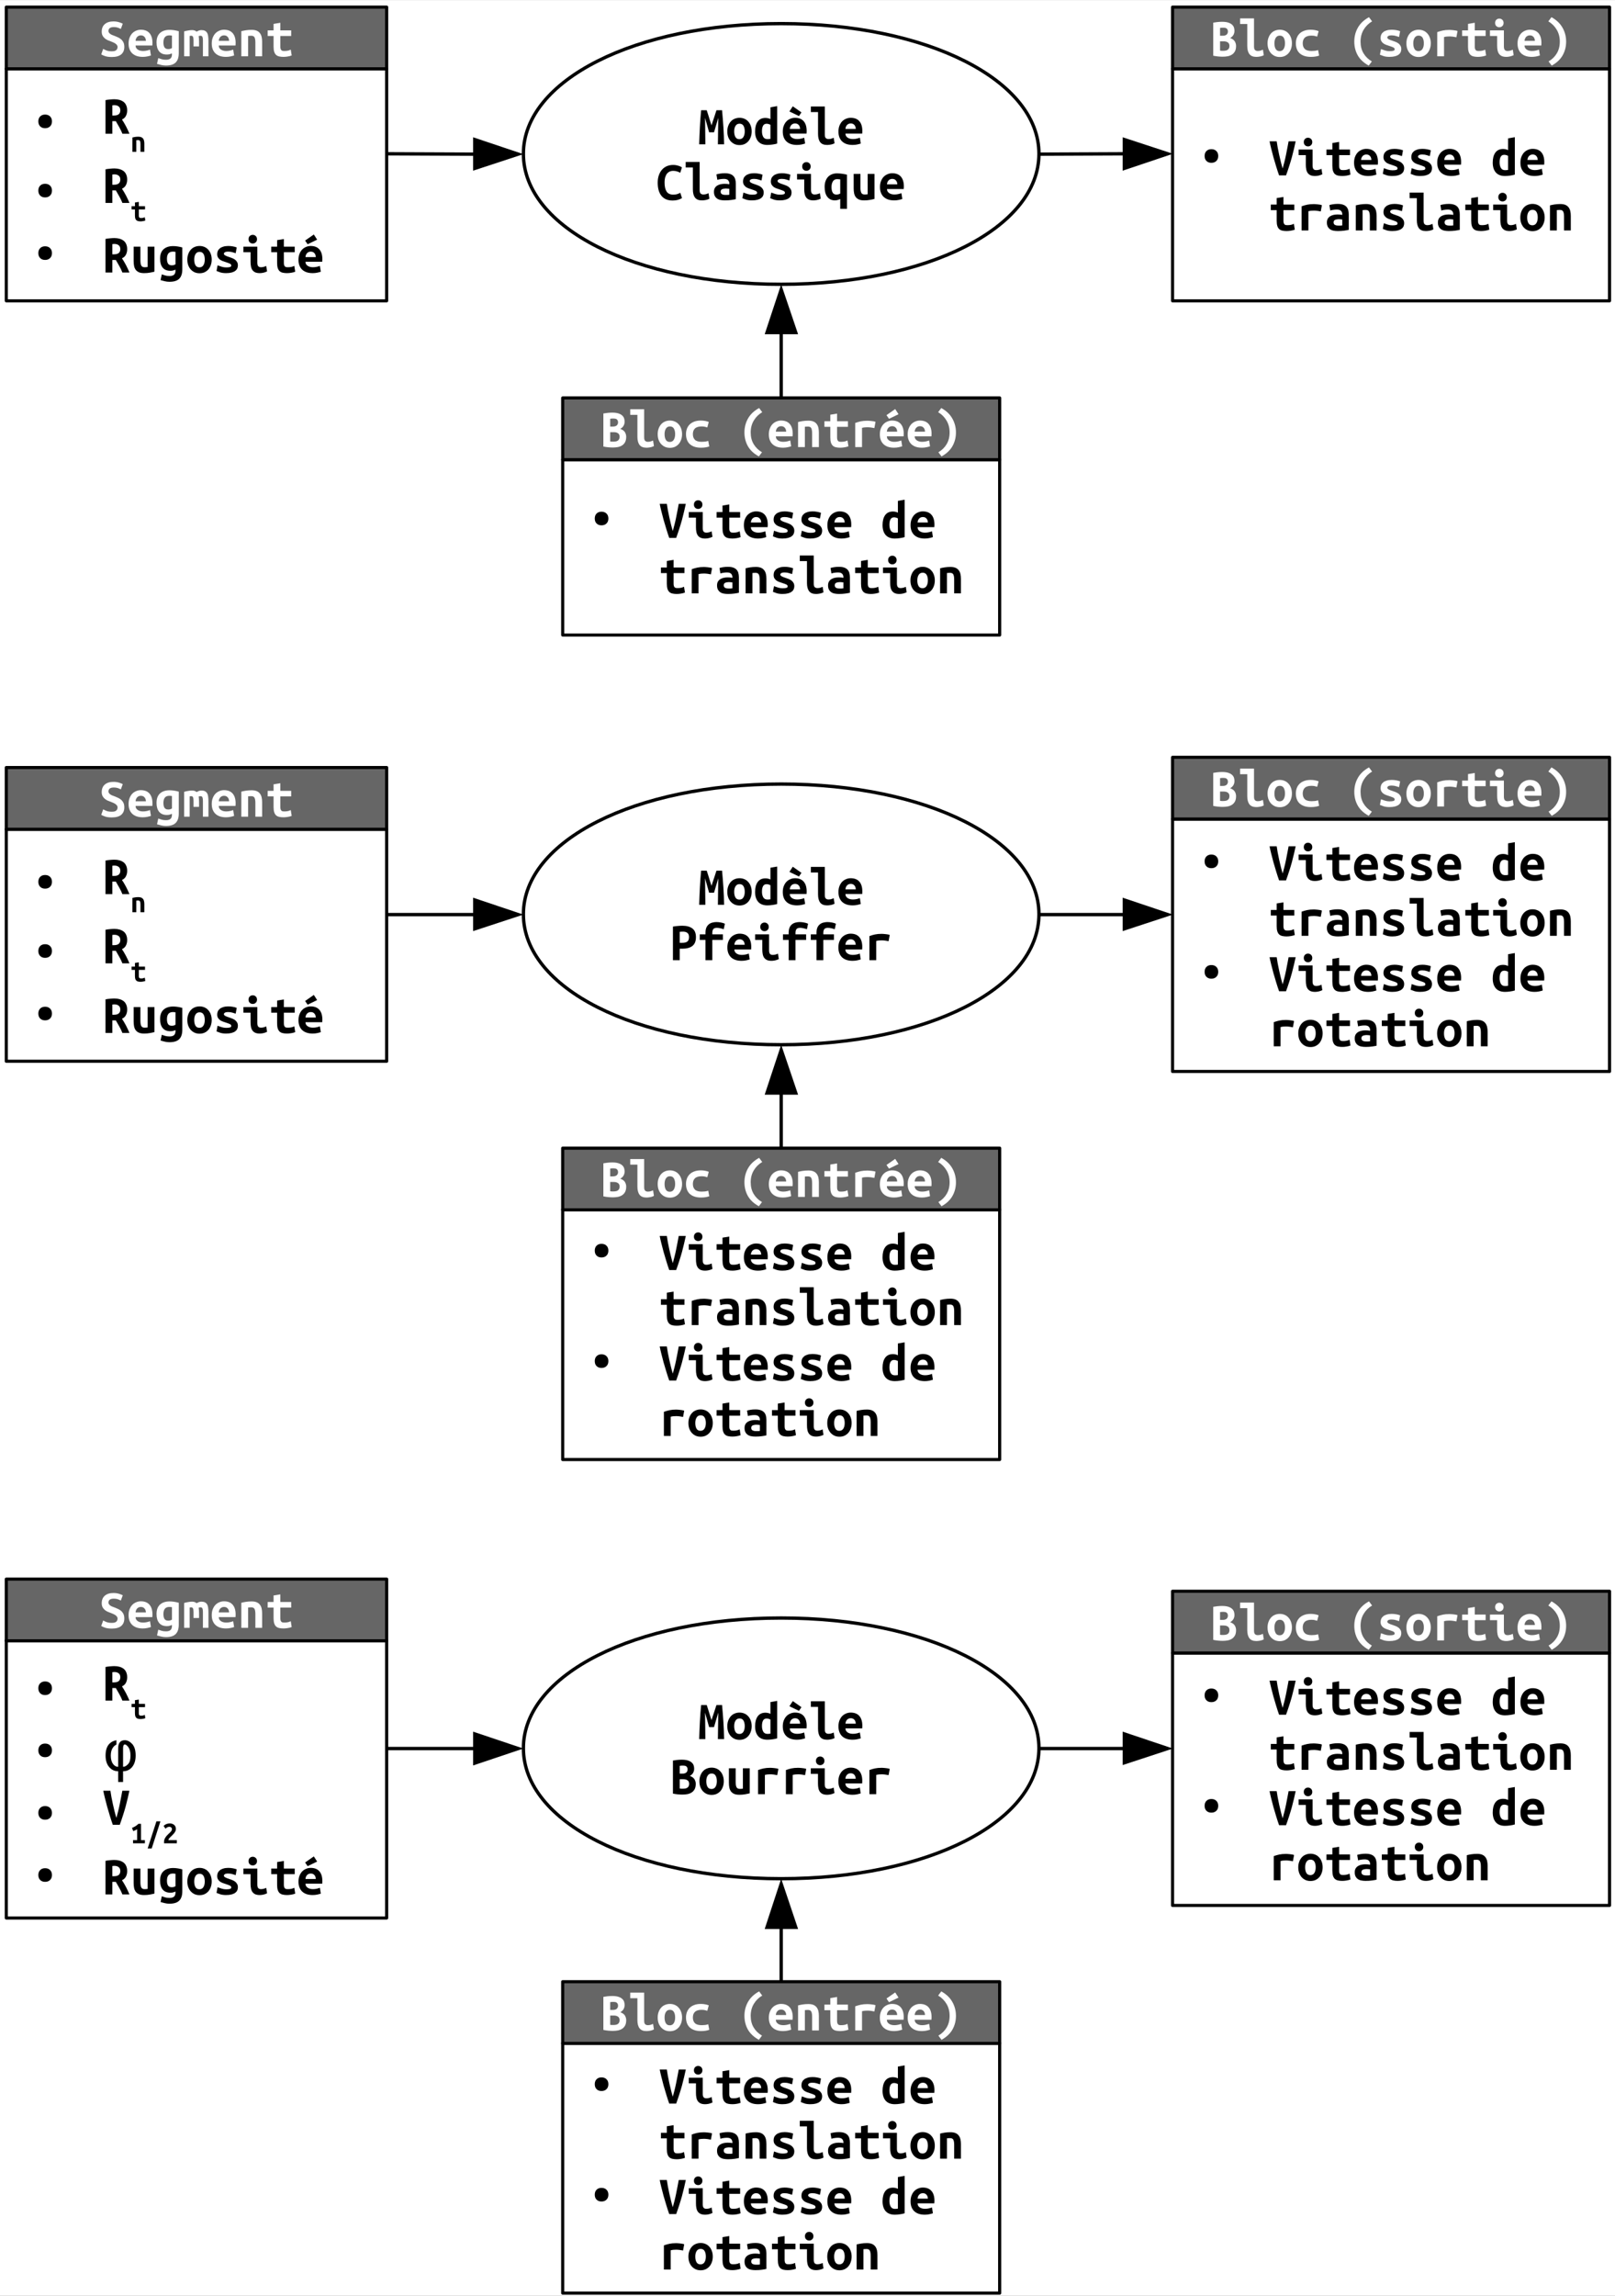 <?xml version="1.0" encoding="UTF-8"?>
<svg xmlns="http://www.w3.org/2000/svg" xmlns:xlink="http://www.w3.org/1999/xlink" width="410.995pt" height="583.909pt" viewBox="0 0 410.995 583.909" version="1.1">
<rect x="0" y="0" width="410.995" height="583.909" fill="#333333" stroke="none"/>
<defs>
<g>
<symbol overflow="visible" id="glyph0-0">
<path style="stroke:none;" d="M 0.203 0 L 0.203 -4 L 1.797 -4 L 1.797 0 Z M 0.406 -0.203 L 1.594 -0.203 L 1.594 -3.797 L 0.406 -3.797 Z M 0.406 -0.203 "/>
</symbol>
<symbol overflow="visible" id="glyph0-1">
<path style="stroke:none;" d="M 2.375 0 C 1.852 0 1.438 -0.156 1.125 -0.469 C 0.812 -0.781 0.656 -1.203 0.656 -1.734 C 0.656 -2.266 0.812 -2.688 1.125 -3 C 1.438 -3.312 1.852 -3.469 2.375 -3.469 C 2.906 -3.469 3.328 -3.312 3.641 -3 C 3.961 -2.688 4.125 -2.266 4.125 -1.734 C 4.125 -1.203 3.961 -0.781 3.641 -0.469 C 3.328 -0.156 2.906 0 2.375 0 Z M 2.375 0 "/>
</symbol>
<symbol overflow="visible" id="glyph1-0">
<path style="stroke:none;" d="M 0.703 0 L 0.703 -10.5 L 6.297 -10.5 L 6.297 0 Z M 5.594 -0.703 L 5.594 -9.797 L 1.406 -9.797 L 1.406 -0.703 Z M 5.594 -0.703 "/>
</symbol>
<symbol overflow="visible" id="glyph1-1">
<path style="stroke:none;" d="M 3 -8.766 C 3.488 -8.766 3.93 -8.707 4.328 -8.594 C 4.734 -8.477 5.082 -8.305 5.375 -8.078 C 5.664 -7.848 5.883 -7.551 6.031 -7.188 C 6.188 -6.832 6.266 -6.41 6.266 -5.922 C 6.266 -5.422 6.16 -4.961 5.953 -4.547 C 5.754 -4.141 5.414 -3.828 4.938 -3.609 C 5.102 -3.367 5.273 -3.098 5.453 -2.797 C 5.629 -2.504 5.801 -2.195 5.969 -1.875 C 6.133 -1.562 6.289 -1.242 6.438 -0.922 C 6.594 -0.598 6.727 -0.289 6.844 0 L 5.047 0 C 4.828 -0.562 4.57 -1.098 4.281 -1.609 C 4 -2.129 3.695 -2.656 3.375 -3.188 L 2.484 -3.188 L 2.484 0 L 0.75 0 L 0.75 -8.547 C 0.926 -8.578 1.113 -8.609 1.312 -8.641 C 1.508 -8.672 1.707 -8.691 1.906 -8.703 C 2.113 -8.723 2.312 -8.738 2.5 -8.75 C 2.688 -8.758 2.852 -8.766 3 -8.766 Z M 4.516 -5.938 C 4.516 -6.395 4.375 -6.727 4.094 -6.938 C 3.82 -7.156 3.457 -7.266 3 -7.266 C 2.926 -7.266 2.844 -7.258 2.75 -7.25 C 2.664 -7.25 2.578 -7.238 2.484 -7.219 L 2.484 -4.625 L 2.859 -4.625 C 3.441 -4.625 3.863 -4.738 4.125 -4.969 C 4.383 -5.195 4.516 -5.52 4.516 -5.938 Z M 4.516 -5.938 "/>
</symbol>
<symbol overflow="visible" id="glyph1-2">
<path style="stroke:none;" d="M 6.125 -0.219 C 5.812 -0.133 5.426 -0.051 4.969 0.031 C 4.52 0.113 4.031 0.156 3.5 0.156 C 2.957 0.156 2.516 0.082 2.172 -0.062 C 1.828 -0.219 1.551 -0.43 1.344 -0.703 C 1.145 -0.984 1.008 -1.305 0.938 -1.672 C 0.863 -2.047 0.828 -2.457 0.828 -2.906 L 0.828 -6.578 L 2.547 -6.578 L 2.547 -3.141 C 2.547 -2.523 2.617 -2.07 2.766 -1.781 C 2.91 -1.488 3.191 -1.344 3.609 -1.344 C 3.867 -1.344 4.129 -1.363 4.391 -1.406 L 4.391 -6.578 L 6.125 -6.578 Z M 6.125 -0.219 "/>
</symbol>
<symbol overflow="visible" id="glyph1-3">
<path style="stroke:none;" d="M 2.219 -3.5 C 2.219 -2.957 2.312 -2.539 2.5 -2.25 C 2.695 -1.969 3.008 -1.828 3.438 -1.828 C 3.613 -1.828 3.785 -1.848 3.953 -1.891 C 4.117 -1.941 4.266 -2.008 4.391 -2.094 L 4.391 -5.25 C 4.266 -5.281 4.148 -5.297 4.047 -5.297 C 3.941 -5.305 3.832 -5.312 3.719 -5.312 C 2.719 -5.312 2.219 -4.707 2.219 -3.5 Z M 6.125 -0.797 C 6.125 0.273 5.863 1.066 5.344 1.578 C 4.832 2.098 4.004 2.359 2.859 2.359 C 2.441 2.359 2.047 2.312 1.672 2.219 C 1.297 2.133 0.938 2.039 0.594 1.938 L 0.906 0.469 C 1.176 0.57 1.461 0.664 1.766 0.75 C 2.066 0.844 2.441 0.891 2.891 0.891 C 3.18 0.891 3.426 0.852 3.625 0.781 C 3.82 0.719 3.973 0.625 4.078 0.5 C 4.191 0.383 4.27 0.242 4.312 0.078 C 4.363 -0.086 4.391 -0.266 4.391 -0.453 L 4.391 -0.719 C 4.148 -0.625 3.93 -0.551 3.734 -0.5 C 3.535 -0.457 3.316 -0.438 3.078 -0.438 C 2.223 -0.438 1.57 -0.707 1.125 -1.25 C 0.688 -1.789 0.469 -2.539 0.469 -3.5 C 0.469 -4.582 0.766 -5.391 1.359 -5.922 C 1.953 -6.453 2.766 -6.719 3.797 -6.719 C 4.516 -6.719 5.289 -6.602 6.125 -6.375 Z M 6.125 -0.797 "/>
</symbol>
<symbol overflow="visible" id="glyph1-4">
<path style="stroke:none;" d="M 6.609 -3.297 C 6.609 -2.773 6.531 -2.301 6.375 -1.875 C 6.227 -1.457 6.02 -1.094 5.75 -0.781 C 5.477 -0.477 5.156 -0.238 4.781 -0.062 C 4.406 0.102 3.984 0.188 3.516 0.188 C 3.047 0.188 2.625 0.102 2.25 -0.062 C 1.875 -0.238 1.547 -0.477 1.266 -0.781 C 0.992 -1.094 0.781 -1.457 0.625 -1.875 C 0.477 -2.301 0.406 -2.773 0.406 -3.297 C 0.406 -3.816 0.484 -4.285 0.641 -4.703 C 0.797 -5.129 1.008 -5.492 1.281 -5.797 C 1.551 -6.109 1.879 -6.344 2.266 -6.5 C 2.648 -6.664 3.066 -6.75 3.516 -6.75 C 3.973 -6.75 4.391 -6.664 4.766 -6.5 C 5.141 -6.344 5.461 -6.109 5.734 -5.797 C 6.016 -5.492 6.227 -5.129 6.375 -4.703 C 6.531 -4.285 6.609 -3.816 6.609 -3.297 Z M 2.156 -3.297 C 2.156 -2.703 2.258 -2.223 2.469 -1.859 C 2.676 -1.492 3.016 -1.312 3.484 -1.312 C 3.93 -1.312 4.27 -1.492 4.5 -1.859 C 4.727 -2.223 4.844 -2.703 4.844 -3.297 C 4.844 -3.879 4.738 -4.348 4.531 -4.703 C 4.32 -5.066 3.984 -5.25 3.516 -5.25 C 3.066 -5.25 2.727 -5.066 2.5 -4.703 C 2.27 -4.348 2.156 -3.879 2.156 -3.297 Z M 2.156 -3.297 "/>
</symbol>
<symbol overflow="visible" id="glyph1-5">
<path style="stroke:none;" d="M 3.188 -1.297 C 3.613 -1.297 3.938 -1.328 4.156 -1.391 C 4.383 -1.453 4.5 -1.578 4.5 -1.766 C 4.5 -1.891 4.461 -1.992 4.391 -2.078 C 4.316 -2.16 4.219 -2.227 4.094 -2.281 C 3.969 -2.344 3.82 -2.398 3.656 -2.453 C 3.5 -2.516 3.332 -2.57 3.156 -2.625 C 2.895 -2.707 2.633 -2.797 2.375 -2.891 C 2.113 -2.984 1.875 -3.102 1.656 -3.25 C 1.445 -3.406 1.27 -3.598 1.125 -3.828 C 0.988 -4.055 0.922 -4.344 0.922 -4.688 C 0.922 -4.969 0.973 -5.234 1.078 -5.484 C 1.191 -5.734 1.363 -5.953 1.594 -6.141 C 1.82 -6.328 2.113 -6.473 2.469 -6.578 C 2.82 -6.691 3.242 -6.75 3.734 -6.75 C 4.16 -6.75 4.555 -6.711 4.922 -6.641 C 5.297 -6.578 5.617 -6.488 5.891 -6.375 L 5.625 -4.906 C 5.469 -4.957 5.219 -5.035 4.875 -5.141 C 4.539 -5.254 4.164 -5.312 3.75 -5.312 C 3.312 -5.312 3.016 -5.254 2.859 -5.141 C 2.703 -5.035 2.625 -4.922 2.625 -4.797 C 2.625 -4.691 2.66 -4.598 2.734 -4.516 C 2.805 -4.441 2.898 -4.375 3.016 -4.312 C 3.129 -4.25 3.266 -4.188 3.422 -4.125 C 3.578 -4.062 3.742 -4.004 3.922 -3.953 C 4.172 -3.867 4.43 -3.773 4.703 -3.672 C 4.973 -3.566 5.219 -3.438 5.438 -3.281 C 5.656 -3.125 5.832 -2.926 5.969 -2.688 C 6.113 -2.457 6.188 -2.164 6.188 -1.812 C 6.188 -1.539 6.133 -1.285 6.031 -1.047 C 5.926 -0.805 5.754 -0.598 5.516 -0.422 C 5.285 -0.242 4.977 -0.102 4.594 0 C 4.207 0.102 3.734 0.156 3.172 0.156 C 2.609 0.156 2.125 0.094 1.719 -0.031 C 1.32 -0.164 1 -0.285 0.75 -0.391 L 1.016 -1.828 C 1.348 -1.703 1.695 -1.582 2.062 -1.469 C 2.438 -1.352 2.812 -1.297 3.188 -1.297 Z M 3.188 -1.297 "/>
</symbol>
<symbol overflow="visible" id="glyph1-6">
<path style="stroke:none;" d="M 3.969 -8.469 C 3.969 -8.133 3.859 -7.867 3.641 -7.672 C 3.43 -7.473 3.18 -7.375 2.891 -7.375 C 2.586 -7.375 2.332 -7.473 2.125 -7.672 C 1.914 -7.867 1.812 -8.133 1.812 -8.469 C 1.812 -8.812 1.914 -9.082 2.125 -9.281 C 2.332 -9.477 2.586 -9.578 2.891 -9.578 C 3.18 -9.578 3.43 -9.477 3.641 -9.281 C 3.859 -9.082 3.969 -8.812 3.969 -8.469 Z M 6.531 -0.281 C 6.176 -0.113 5.844 0 5.531 0.062 C 5.219 0.125 4.93 0.156 4.672 0.156 C 4.223 0.156 3.848 0.094 3.547 -0.031 C 3.242 -0.164 3 -0.359 2.812 -0.609 C 2.633 -0.859 2.508 -1.16 2.438 -1.516 C 2.363 -1.867 2.328 -2.273 2.328 -2.734 L 2.328 -5.156 L 0.5 -5.156 L 0.5 -6.578 L 4.047 -6.578 L 4.047 -2.5 C 4.047 -2.113 4.117 -1.82 4.266 -1.625 C 4.41 -1.438 4.648 -1.344 4.984 -1.344 C 5.141 -1.344 5.328 -1.363 5.547 -1.406 C 5.773 -1.445 6.031 -1.535 6.312 -1.672 Z M 6.531 -0.281 "/>
</symbol>
<symbol overflow="visible" id="glyph1-7">
<path style="stroke:none;" d="M 2 -5.156 L 0.5 -5.156 L 0.5 -6.578 L 2 -6.578 L 2 -8.234 L 3.719 -8.516 L 3.719 -6.578 L 6.484 -6.578 L 6.484 -5.156 L 3.719 -5.156 L 3.719 -2.484 C 3.719 -2.242 3.738 -2.051 3.781 -1.906 C 3.832 -1.758 3.898 -1.641 3.984 -1.547 C 4.066 -1.461 4.172 -1.406 4.297 -1.375 C 4.422 -1.352 4.555 -1.344 4.703 -1.344 C 4.859 -1.344 5.004 -1.348 5.141 -1.359 C 5.273 -1.367 5.406 -1.383 5.531 -1.406 C 5.656 -1.426 5.785 -1.457 5.922 -1.5 C 6.055 -1.551 6.207 -1.613 6.375 -1.688 L 6.609 -0.203 C 6.285 -0.078 5.941 0.008 5.578 0.062 C 5.211 0.125 4.859 0.156 4.516 0.156 C 4.109 0.156 3.75 0.117 3.438 0.047 C 3.133 -0.016 2.875 -0.141 2.656 -0.328 C 2.445 -0.516 2.285 -0.773 2.172 -1.109 C 2.055 -1.453 2 -1.898 2 -2.453 Z M 2 -5.156 "/>
</symbol>
<symbol overflow="visible" id="glyph1-8">
<path style="stroke:none;" d="M 0.438 -3.234 C 0.438 -3.816 0.523 -4.328 0.703 -4.766 C 0.879 -5.203 1.109 -5.566 1.391 -5.859 C 1.68 -6.148 2.016 -6.367 2.391 -6.516 C 2.766 -6.672 3.148 -6.75 3.547 -6.75 C 4.516 -6.75 5.25 -6.461 5.75 -5.891 C 6.258 -5.316 6.516 -4.477 6.516 -3.375 C 6.516 -3.258 6.508 -3.141 6.5 -3.016 C 6.5 -2.898 6.492 -2.805 6.484 -2.734 L 2.219 -2.734 C 2.219 -2.305 2.395 -1.969 2.75 -1.719 C 3.102 -1.469 3.555 -1.344 4.109 -1.344 C 4.461 -1.344 4.797 -1.379 5.109 -1.453 C 5.422 -1.523 5.68 -1.602 5.891 -1.688 L 6.125 -0.203 C 5.832 -0.109 5.516 -0.023 5.172 0.047 C 4.836 0.117 4.461 0.156 4.047 0.156 C 3.484 0.156 2.977 0.082 2.531 -0.062 C 2.094 -0.207 1.719 -0.422 1.406 -0.703 C 1.094 -0.992 0.852 -1.348 0.688 -1.766 C 0.52 -2.18 0.438 -2.672 0.438 -3.234 Z M 4.844 -3.922 C 4.844 -4.098 4.816 -4.266 4.766 -4.422 C 4.723 -4.586 4.648 -4.734 4.547 -4.859 C 4.441 -4.992 4.312 -5.102 4.156 -5.188 C 4 -5.27 3.801 -5.312 3.562 -5.312 C 3.344 -5.312 3.148 -5.27 2.984 -5.188 C 2.828 -5.113 2.691 -5.008 2.578 -4.875 C 2.473 -4.75 2.391 -4.602 2.328 -4.438 C 2.266 -4.27 2.227 -4.098 2.219 -3.922 Z M 5.188 -8.359 L 2.766 -7.188 L 2.125 -8.125 L 4.344 -9.672 Z M 5.188 -8.359 "/>
</symbol>
<symbol overflow="visible" id="glyph1-9">
<path style="stroke:none;" d="M 3.25 -1.266 C 3.539 -1.266 3.781 -1.289 3.969 -1.344 C 4.156 -1.406 4.305 -1.488 4.422 -1.594 C 4.535 -1.707 4.613 -1.832 4.656 -1.969 C 4.695 -2.102 4.719 -2.238 4.719 -2.375 C 4.719 -2.551 4.664 -2.707 4.562 -2.844 C 4.457 -2.988 4.328 -3.113 4.172 -3.219 C 4.016 -3.332 3.836 -3.43 3.641 -3.516 C 3.441 -3.609 3.242 -3.691 3.047 -3.766 C 2.785 -3.859 2.516 -3.961 2.234 -4.078 C 1.953 -4.203 1.695 -4.359 1.469 -4.547 C 1.25 -4.734 1.062 -4.961 0.906 -5.234 C 0.758 -5.516 0.688 -5.859 0.688 -6.266 C 0.688 -7.078 0.945 -7.711 1.469 -8.172 C 2 -8.629 2.727 -8.859 3.656 -8.859 C 4.188 -8.859 4.648 -8.797 5.047 -8.672 C 5.441 -8.555 5.773 -8.426 6.047 -8.281 L 5.547 -6.938 C 5.305 -7.07 5.047 -7.188 4.766 -7.281 C 4.484 -7.375 4.156 -7.422 3.781 -7.422 C 2.863 -7.422 2.406 -7.086 2.406 -6.422 C 2.406 -6.254 2.453 -6.109 2.547 -5.984 C 2.641 -5.859 2.758 -5.742 2.906 -5.641 C 3.051 -5.547 3.211 -5.461 3.391 -5.391 C 3.578 -5.316 3.758 -5.25 3.938 -5.188 C 4.207 -5.082 4.488 -4.961 4.781 -4.828 C 5.07 -4.703 5.344 -4.535 5.594 -4.328 C 5.844 -4.117 6.047 -3.859 6.203 -3.547 C 6.359 -3.234 6.438 -2.836 6.438 -2.359 C 6.438 -1.547 6.172 -0.914 5.641 -0.469 C 5.117 -0.031 4.32 0.188 3.25 0.188 C 2.531 0.188 1.953 0.109 1.516 -0.047 C 1.086 -0.203 0.77 -0.344 0.562 -0.469 L 1.062 -1.875 C 1.312 -1.727 1.609 -1.586 1.953 -1.453 C 2.305 -1.328 2.738 -1.266 3.25 -1.266 Z M 3.25 -1.266 "/>
</symbol>
<symbol overflow="visible" id="glyph1-10">
<path style="stroke:none;" d="M 0.438 -3.234 C 0.438 -3.816 0.523 -4.328 0.703 -4.766 C 0.879 -5.203 1.109 -5.566 1.391 -5.859 C 1.68 -6.148 2.016 -6.367 2.391 -6.516 C 2.766 -6.672 3.148 -6.75 3.547 -6.75 C 4.516 -6.75 5.25 -6.461 5.75 -5.891 C 6.258 -5.316 6.516 -4.477 6.516 -3.375 C 6.516 -3.258 6.508 -3.141 6.5 -3.016 C 6.5 -2.898 6.492 -2.805 6.484 -2.734 L 2.219 -2.734 C 2.219 -2.305 2.395 -1.969 2.75 -1.719 C 3.102 -1.469 3.555 -1.344 4.109 -1.344 C 4.461 -1.344 4.797 -1.379 5.109 -1.453 C 5.422 -1.523 5.68 -1.602 5.891 -1.688 L 6.125 -0.203 C 5.832 -0.109 5.516 -0.023 5.172 0.047 C 4.836 0.117 4.461 0.156 4.047 0.156 C 3.484 0.156 2.977 0.082 2.531 -0.062 C 2.094 -0.207 1.719 -0.422 1.406 -0.703 C 1.094 -0.992 0.852 -1.348 0.688 -1.766 C 0.52 -2.18 0.438 -2.672 0.438 -3.234 Z M 4.844 -3.922 C 4.844 -4.098 4.816 -4.266 4.766 -4.422 C 4.723 -4.586 4.648 -4.734 4.547 -4.859 C 4.441 -4.992 4.312 -5.102 4.156 -5.188 C 4 -5.27 3.801 -5.312 3.562 -5.312 C 3.344 -5.312 3.148 -5.27 2.984 -5.188 C 2.828 -5.113 2.691 -5.008 2.578 -4.875 C 2.473 -4.75 2.391 -4.602 2.328 -4.438 C 2.266 -4.27 2.227 -4.098 2.219 -3.922 Z M 4.844 -3.922 "/>
</symbol>
<symbol overflow="visible" id="glyph1-11">
<path style="stroke:none;" d="M 4.797 -6.656 C 5.16 -6.656 5.457 -6.598 5.688 -6.484 C 5.926 -6.367 6.113 -6.195 6.25 -5.969 C 6.383 -5.75 6.473 -5.469 6.516 -5.125 C 6.566 -4.789 6.594 -4.395 6.594 -3.938 L 6.594 0 L 5.188 0 L 5.188 -4.016 C 5.188 -4.273 5.172 -4.484 5.141 -4.641 C 5.109 -4.805 5.066 -4.93 5.016 -5.016 C 4.961 -5.098 4.898 -5.148 4.828 -5.172 C 4.766 -5.203 4.695 -5.219 4.625 -5.219 C 4.539 -5.219 4.453 -5.211 4.359 -5.203 C 4.266 -5.191 4.18 -5.164 4.109 -5.125 C 4.129 -4.945 4.148 -4.75 4.172 -4.531 C 4.191 -4.32 4.203 -4.086 4.203 -3.828 L 4.203 -2.5 L 2.797 -2.5 L 2.797 -4.016 C 2.797 -4.461 2.75 -4.773 2.656 -4.953 C 2.57 -5.129 2.43 -5.219 2.234 -5.219 C 2.18 -5.219 2.113 -5.211 2.031 -5.203 C 1.957 -5.191 1.883 -5.18 1.812 -5.172 L 1.812 0 L 0.406 0 L 0.406 -6.328 C 0.77 -6.43 1.129 -6.508 1.484 -6.562 C 1.836 -6.625 2.148 -6.656 2.422 -6.656 C 2.66 -6.656 2.875 -6.625 3.062 -6.562 C 3.258 -6.5 3.426 -6.398 3.562 -6.266 C 3.727 -6.359 3.914 -6.445 4.125 -6.531 C 4.344 -6.613 4.566 -6.656 4.797 -6.656 Z M 4.797 -6.656 "/>
</symbol>
<symbol overflow="visible" id="glyph1-12">
<path style="stroke:none;" d="M 0.875 -6.375 C 1.188 -6.457 1.566 -6.535 2.016 -6.609 C 2.473 -6.68 2.969 -6.719 3.5 -6.719 C 4.02 -6.719 4.453 -6.645 4.797 -6.5 C 5.141 -6.352 5.41 -6.145 5.609 -5.875 C 5.816 -5.613 5.961 -5.297 6.047 -4.922 C 6.129 -4.555 6.172 -4.148 6.172 -3.703 L 6.172 0 L 4.453 0 L 4.453 -3.484 C 4.453 -4.098 4.379 -4.539 4.234 -4.812 C 4.098 -5.082 3.816 -5.219 3.391 -5.219 C 3.254 -5.219 3.125 -5.211 3 -5.203 C 2.875 -5.191 2.742 -5.18 2.609 -5.172 L 2.609 0 L 0.875 0 Z M 0.875 -6.375 "/>
</symbol>
<symbol overflow="visible" id="glyph1-13">
<path style="stroke:none;" d="M 2.25 -8.672 C 2.32 -8.473 2.406 -8.219 2.5 -7.906 C 2.594 -7.602 2.695 -7.273 2.812 -6.922 C 2.926 -6.566 3.035 -6.207 3.141 -5.844 C 3.254 -5.477 3.363 -5.141 3.469 -4.828 C 3.582 -5.172 3.695 -5.523 3.812 -5.891 C 3.938 -6.266 4.055 -6.617 4.172 -6.953 C 4.285 -7.297 4.391 -7.617 4.484 -7.922 C 4.578 -8.223 4.66 -8.473 4.734 -8.672 L 6.156 -8.672 C 6.227 -7.91 6.289 -7.172 6.344 -6.453 C 6.406 -5.734 6.457 -5.02 6.5 -4.312 C 6.539 -3.613 6.578 -2.906 6.609 -2.188 C 6.641 -1.477 6.66 -0.75 6.672 0 L 5.094 0 L 5.188 -6.734 L 4.109 -3.062 L 2.859 -3.062 L 1.828 -6.734 L 1.906 0 L 0.328 0 C 0.348 -0.707 0.375 -1.441 0.406 -2.203 C 0.445 -2.973 0.484 -3.734 0.516 -4.484 C 0.555 -5.242 0.602 -5.977 0.656 -6.688 C 0.707 -7.395 0.766 -8.055 0.828 -8.672 Z M 2.25 -8.672 "/>
</symbol>
<symbol overflow="visible" id="glyph1-14">
<path style="stroke:none;" d="M 2.141 -3.328 C 2.141 -2.742 2.25 -2.266 2.469 -1.891 C 2.688 -1.516 3.039 -1.328 3.531 -1.328 C 3.664 -1.328 3.797 -1.332 3.922 -1.344 C 4.047 -1.352 4.172 -1.367 4.297 -1.391 L 4.297 -4.969 C 4.172 -5.039 4.02 -5.102 3.844 -5.156 C 3.676 -5.207 3.5 -5.234 3.312 -5.234 C 2.906 -5.234 2.609 -5.066 2.422 -4.734 C 2.234 -4.41 2.141 -3.941 2.141 -3.328 Z M 6.016 -0.203 C 5.703 -0.098 5.316 -0.016 4.859 0.047 C 4.398 0.117 3.953 0.156 3.516 0.156 C 2.484 0.156 1.703 -0.145 1.172 -0.75 C 0.648 -1.363 0.391 -2.195 0.391 -3.25 C 0.391 -4.32 0.609 -5.164 1.047 -5.781 C 1.492 -6.406 2.156 -6.719 3.031 -6.719 C 3.258 -6.719 3.484 -6.691 3.703 -6.641 C 3.93 -6.586 4.129 -6.516 4.297 -6.422 L 4.297 -9.422 L 6.016 -9.719 Z M 6.016 -0.203 "/>
</symbol>
<symbol overflow="visible" id="glyph1-15">
<path style="stroke:none;" d="M 0.438 -3.234 C 0.438 -3.816 0.523 -4.328 0.703 -4.766 C 0.879 -5.203 1.109 -5.566 1.391 -5.859 C 1.68 -6.148 2.016 -6.367 2.391 -6.516 C 2.766 -6.672 3.148 -6.75 3.547 -6.75 C 4.516 -6.75 5.25 -6.461 5.75 -5.891 C 6.258 -5.316 6.516 -4.477 6.516 -3.375 C 6.516 -3.258 6.508 -3.141 6.5 -3.016 C 6.5 -2.898 6.492 -2.805 6.484 -2.734 L 2.219 -2.734 C 2.219 -2.305 2.395 -1.969 2.75 -1.719 C 3.102 -1.469 3.555 -1.344 4.109 -1.344 C 4.461 -1.344 4.797 -1.379 5.109 -1.453 C 5.422 -1.523 5.68 -1.602 5.891 -1.688 L 6.125 -0.203 C 5.832 -0.109 5.516 -0.023 5.172 0.047 C 4.836 0.117 4.461 0.156 4.047 0.156 C 3.484 0.156 2.977 0.082 2.531 -0.062 C 2.094 -0.207 1.719 -0.422 1.406 -0.703 C 1.094 -0.992 0.852 -1.348 0.688 -1.766 C 0.52 -2.18 0.438 -2.672 0.438 -3.234 Z M 4.844 -3.922 C 4.844 -4.098 4.816 -4.266 4.766 -4.422 C 4.723 -4.586 4.648 -4.734 4.547 -4.859 C 4.441 -4.992 4.312 -5.102 4.156 -5.188 C 4 -5.27 3.801 -5.312 3.562 -5.312 C 3.344 -5.312 3.148 -5.27 2.984 -5.188 C 2.828 -5.113 2.691 -5.008 2.578 -4.875 C 2.473 -4.75 2.391 -4.602 2.328 -4.438 C 2.266 -4.27 2.227 -4.098 2.219 -3.922 Z M 2.984 -9.672 L 5.188 -8.125 L 4.562 -7.188 L 2.125 -8.359 Z M 2.984 -9.672 "/>
</symbol>
<symbol overflow="visible" id="glyph1-16">
<path style="stroke:none;" d="M 6.531 -0.281 C 6.508 -0.258 6.445 -0.223 6.344 -0.172 C 6.25 -0.129 6.117 -0.082 5.953 -0.031 C 5.797 0.02 5.602 0.062 5.375 0.094 C 5.156 0.133 4.898 0.156 4.609 0.156 C 3.816 0.156 3.238 -0.078 2.875 -0.547 C 2.508 -1.023 2.328 -1.719 2.328 -2.625 L 2.328 -8.203 L 0.5 -8.203 L 0.5 -9.625 L 4.047 -9.625 L 4.047 -2.484 C 4.047 -2.035 4.133 -1.734 4.312 -1.578 C 4.488 -1.422 4.711 -1.344 4.984 -1.344 C 5.328 -1.344 5.613 -1.391 5.844 -1.484 C 6.082 -1.578 6.238 -1.641 6.312 -1.672 Z M 6.531 -0.281 "/>
</symbol>
<symbol overflow="visible" id="glyph1-17">
<path style="stroke:none;" d="M 4.141 0.188 C 2.922 0.188 1.988 -0.203 1.344 -0.984 C 0.695 -1.773 0.375 -2.895 0.375 -4.344 C 0.375 -5.062 0.473 -5.695 0.672 -6.25 C 0.867 -6.812 1.141 -7.285 1.484 -7.672 C 1.836 -8.066 2.254 -8.363 2.734 -8.562 C 3.211 -8.758 3.738 -8.859 4.312 -8.859 C 4.625 -8.859 4.898 -8.832 5.141 -8.781 C 5.391 -8.727 5.609 -8.672 5.797 -8.609 C 5.984 -8.547 6.141 -8.473 6.266 -8.391 C 6.391 -8.316 6.484 -8.266 6.547 -8.234 L 6.109 -6.859 C 5.891 -6.992 5.629 -7.109 5.328 -7.203 C 5.023 -7.305 4.676 -7.359 4.281 -7.359 C 4.008 -7.359 3.742 -7.305 3.484 -7.203 C 3.234 -7.109 3.004 -6.945 2.797 -6.719 C 2.598 -6.5 2.438 -6.195 2.312 -5.812 C 2.188 -5.426 2.125 -4.945 2.125 -4.375 C 2.125 -3.383 2.297 -2.625 2.641 -2.094 C 2.984 -1.57 3.539 -1.312 4.312 -1.312 C 4.758 -1.312 5.129 -1.363 5.422 -1.469 C 5.711 -1.57 5.945 -1.676 6.125 -1.781 L 6.562 -0.422 C 6.32 -0.273 5.992 -0.133 5.578 0 C 5.16 0.125 4.68 0.188 4.141 0.188 Z M 4.141 0.188 "/>
</symbol>
<symbol overflow="visible" id="glyph1-18">
<path style="stroke:none;" d="M 3.516 -1.234 C 3.703 -1.234 3.883 -1.234 4.062 -1.234 C 4.238 -1.242 4.391 -1.258 4.516 -1.281 L 4.516 -2.781 C 4.41 -2.801 4.273 -2.816 4.109 -2.828 C 3.953 -2.848 3.812 -2.859 3.688 -2.859 C 3.508 -2.859 3.332 -2.844 3.156 -2.812 C 2.988 -2.789 2.844 -2.754 2.719 -2.703 C 2.594 -2.648 2.492 -2.57 2.422 -2.469 C 2.348 -2.363 2.312 -2.227 2.312 -2.062 C 2.312 -1.758 2.422 -1.547 2.641 -1.422 C 2.867 -1.297 3.16 -1.234 3.516 -1.234 Z M 3.359 -6.75 C 3.898 -6.75 4.348 -6.688 4.703 -6.562 C 5.066 -6.438 5.352 -6.258 5.562 -6.031 C 5.781 -5.801 5.938 -5.52 6.031 -5.188 C 6.125 -4.852 6.172 -4.484 6.172 -4.078 L 6.172 -0.156 C 5.922 -0.094 5.547 -0.023 5.047 0.047 C 4.555 0.117 4.004 0.156 3.391 0.156 C 2.973 0.156 2.594 0.117 2.25 0.047 C 1.906 -0.023 1.613 -0.148 1.375 -0.328 C 1.133 -0.504 0.945 -0.727 0.812 -1 C 0.676 -1.27 0.609 -1.609 0.609 -2.016 C 0.609 -2.398 0.68 -2.723 0.828 -2.984 C 0.984 -3.242 1.188 -3.453 1.438 -3.609 C 1.688 -3.766 1.973 -3.879 2.297 -3.953 C 2.629 -4.023 2.973 -4.062 3.328 -4.062 C 3.773 -4.062 4.172 -4.023 4.516 -3.953 L 4.516 -4.156 C 4.516 -4.477 4.41 -4.75 4.203 -4.969 C 4.004 -5.195 3.656 -5.312 3.156 -5.312 C 2.82 -5.312 2.504 -5.285 2.203 -5.234 C 1.898 -5.191 1.656 -5.133 1.469 -5.062 L 1.234 -6.453 C 1.441 -6.523 1.742 -6.594 2.141 -6.656 C 2.535 -6.719 2.941 -6.75 3.359 -6.75 Z M 3.359 -6.75 "/>
</symbol>
<symbol overflow="visible" id="glyph1-19">
<path style="stroke:none;" d="M 2.188 -3.234 C 2.188 -2.629 2.285 -2.16 2.484 -1.828 C 2.68 -1.492 2.988 -1.328 3.406 -1.328 C 3.602 -1.328 3.785 -1.348 3.953 -1.391 C 4.129 -1.441 4.281 -1.504 4.406 -1.578 L 4.406 -5.188 C 4.32 -5.195 4.207 -5.207 4.062 -5.219 C 3.914 -5.238 3.766 -5.25 3.609 -5.25 C 3.129 -5.25 2.77 -5.055 2.531 -4.672 C 2.301 -4.297 2.188 -3.816 2.188 -3.234 Z M 0.438 -3.297 C 0.438 -3.797 0.504 -4.254 0.641 -4.672 C 0.785 -5.098 0.988 -5.461 1.25 -5.766 C 1.52 -6.066 1.852 -6.301 2.25 -6.469 C 2.645 -6.633 3.094 -6.719 3.594 -6.719 C 3.812 -6.719 4.039 -6.707 4.281 -6.688 C 4.52 -6.664 4.75 -6.641 4.969 -6.609 C 5.195 -6.578 5.41 -6.539 5.609 -6.5 C 5.805 -6.457 5.977 -6.414 6.125 -6.375 L 6.125 2.312 L 4.406 2.312 L 4.406 -0.188 C 4.195 -0.082 3.973 0 3.734 0.062 C 3.492 0.125 3.266 0.156 3.047 0.156 C 2.617 0.156 2.238 0.07 1.906 -0.094 C 1.582 -0.258 1.312 -0.488 1.094 -0.781 C 0.875 -1.082 0.707 -1.441 0.594 -1.859 C 0.488 -2.285 0.438 -2.766 0.438 -3.297 Z M 0.438 -3.297 "/>
</symbol>
<symbol overflow="visible" id="glyph1-20">
<path style="stroke:none;" d="M 2.609 0 C 2.379 -0.645 2.141 -1.375 1.891 -2.188 C 1.641 -3 1.398 -3.805 1.172 -4.609 C 0.953 -5.422 0.754 -6.188 0.578 -6.906 C 0.398 -7.625 0.27 -8.211 0.188 -8.672 L 2 -8.672 C 2.062 -8.223 2.145 -7.703 2.25 -7.109 C 2.363 -6.516 2.488 -5.898 2.625 -5.266 C 2.758 -4.641 2.906 -4.02 3.062 -3.406 C 3.219 -2.789 3.367 -2.242 3.516 -1.766 C 3.66 -2.242 3.805 -2.785 3.953 -3.391 C 4.109 -4.004 4.25 -4.625 4.375 -5.25 C 4.508 -5.883 4.629 -6.5 4.734 -7.094 C 4.848 -7.695 4.945 -8.223 5.031 -8.672 L 6.828 -8.672 C 6.711 -8.109 6.57 -7.477 6.406 -6.781 C 6.25 -6.094 6.066 -5.367 5.859 -4.609 C 5.648 -3.848 5.414 -3.07 5.156 -2.281 C 4.906 -1.5 4.645 -0.738 4.375 0 Z M 2.609 0 "/>
</symbol>
<symbol overflow="visible" id="glyph1-21">
<path style="stroke:none;" d=""/>
</symbol>
<symbol overflow="visible" id="glyph1-22">
<path style="stroke:none;" d="M 6.125 -4.828 C 6.008 -4.859 5.875 -4.883 5.719 -4.906 C 5.562 -4.938 5.406 -4.961 5.25 -4.984 C 5.094 -5.016 4.938 -5.031 4.781 -5.031 C 4.633 -5.039 4.508 -5.047 4.406 -5.047 C 4.164 -5.047 3.926 -5.035 3.688 -5.016 C 3.457 -4.992 3.223 -4.953 2.984 -4.891 L 2.984 0 L 1.25 0 L 1.25 -6.141 C 1.707 -6.305 2.176 -6.441 2.656 -6.547 C 3.133 -6.648 3.695 -6.703 4.344 -6.703 C 4.438 -6.703 4.566 -6.695 4.734 -6.688 C 4.91 -6.676 5.098 -6.66 5.297 -6.641 C 5.492 -6.617 5.691 -6.594 5.891 -6.562 C 6.086 -6.531 6.266 -6.484 6.422 -6.422 Z M 6.125 -4.828 "/>
</symbol>
<symbol overflow="visible" id="glyph1-23">
<path style="stroke:none;" d="M 6.562 -2.625 C 6.562 -2.094 6.473 -1.648 6.297 -1.297 C 6.117 -0.953 5.879 -0.676 5.578 -0.469 C 5.273 -0.258 4.914 -0.109 4.5 -0.016 C 4.082 0.066 3.633 0.109 3.156 0.109 C 2.781 0.109 2.383 0.086 1.969 0.047 C 1.562 0.004 1.156 -0.055 0.75 -0.141 L 0.75 -8.547 C 1.082 -8.609 1.441 -8.66 1.828 -8.703 C 2.223 -8.742 2.613 -8.766 3 -8.766 C 3.645 -8.766 4.172 -8.695 4.578 -8.562 C 4.992 -8.426 5.316 -8.25 5.547 -8.031 C 5.785 -7.812 5.945 -7.566 6.031 -7.297 C 6.113 -7.023 6.156 -6.754 6.156 -6.484 C 6.156 -6.066 6.055 -5.695 5.859 -5.375 C 5.66 -5.062 5.391 -4.816 5.047 -4.641 C 5.641 -4.422 6.039 -4.129 6.25 -3.766 C 6.457 -3.398 6.562 -3.02 6.562 -2.625 Z M 2.484 -3.797 L 2.484 -1.438 C 2.598 -1.414 2.727 -1.398 2.875 -1.391 C 3.02 -1.391 3.16 -1.391 3.297 -1.391 C 3.492 -1.391 3.688 -1.406 3.875 -1.438 C 4.062 -1.469 4.227 -1.523 4.375 -1.609 C 4.52 -1.703 4.641 -1.828 4.734 -1.984 C 4.828 -2.148 4.875 -2.363 4.875 -2.625 C 4.875 -3.039 4.738 -3.336 4.469 -3.516 C 4.207 -3.703 3.852 -3.797 3.406 -3.797 Z M 3.156 -5.219 C 3.594 -5.219 3.922 -5.312 4.141 -5.5 C 4.367 -5.695 4.484 -5.961 4.484 -6.297 C 4.484 -6.504 4.445 -6.672 4.375 -6.797 C 4.312 -6.922 4.223 -7.02 4.109 -7.094 C 4.004 -7.164 3.875 -7.211 3.719 -7.234 C 3.57 -7.254 3.422 -7.266 3.266 -7.266 C 3.129 -7.266 2.988 -7.258 2.844 -7.25 C 2.707 -7.238 2.586 -7.223 2.484 -7.203 L 2.484 -5.219 Z M 3.156 -5.219 "/>
</symbol>
<symbol overflow="visible" id="glyph1-24">
<path style="stroke:none;" d="M 0.609 -3.297 C 0.609 -3.766 0.68 -4.207 0.828 -4.625 C 0.984 -5.051 1.211 -5.422 1.516 -5.734 C 1.828 -6.047 2.219 -6.289 2.688 -6.469 C 3.164 -6.656 3.727 -6.75 4.375 -6.75 C 4.77 -6.75 5.125 -6.719 5.438 -6.656 C 5.758 -6.602 6.082 -6.516 6.406 -6.391 L 6.031 -5 C 5.844 -5.062 5.633 -5.117 5.406 -5.172 C 5.176 -5.223 4.883 -5.25 4.531 -5.25 C 4.125 -5.25 3.781 -5.195 3.5 -5.094 C 3.227 -5 3.008 -4.863 2.844 -4.688 C 2.676 -4.52 2.551 -4.312 2.469 -4.062 C 2.395 -3.82 2.359 -3.566 2.359 -3.297 C 2.359 -2.68 2.531 -2.203 2.875 -1.859 C 3.219 -1.516 3.801 -1.344 4.625 -1.344 C 4.895 -1.344 5.176 -1.359 5.469 -1.391 C 5.758 -1.43 6.023 -1.492 6.266 -1.578 L 6.531 -0.172 C 6.281 -0.078 5.984 0 5.641 0.062 C 5.297 0.125 4.891 0.156 4.422 0.156 C 3.754 0.156 3.176 0.066 2.688 -0.109 C 2.207 -0.285 1.812 -0.523 1.5 -0.828 C 1.195 -1.141 0.973 -1.504 0.828 -1.922 C 0.68 -2.348 0.609 -2.805 0.609 -3.297 Z M 0.609 -3.297 "/>
</symbol>
<symbol overflow="visible" id="glyph1-25">
<path style="stroke:none;" d="M 2.906 -3.719 C 2.906 -2.57 3.16 -1.578 3.672 -0.734 C 4.18 0.109 4.883 0.789 5.781 1.312 L 4.984 2.375 C 3.711 1.676 2.781 0.805 2.188 -0.234 C 1.602 -1.285 1.312 -2.445 1.312 -3.719 C 1.312 -5.008 1.613 -6.191 2.219 -7.266 C 2.832 -8.348 3.773 -9.238 5.047 -9.938 L 5.844 -8.875 C 4.945 -8.352 4.234 -7.648 3.703 -6.766 C 3.172 -5.891 2.906 -4.875 2.906 -3.719 Z M 2.906 -3.719 "/>
</symbol>
<symbol overflow="visible" id="glyph1-26">
<path style="stroke:none;" d="M 4.109 -3.719 C 4.109 -4.875 3.844 -5.891 3.312 -6.766 C 2.789 -7.648 2.082 -8.352 1.188 -8.875 L 1.984 -9.938 C 3.254 -9.238 4.191 -8.348 4.797 -7.266 C 5.41 -6.191 5.719 -5.008 5.719 -3.719 C 5.719 -2.445 5.422 -1.285 4.828 -0.234 C 4.242 0.805 3.316 1.676 2.047 2.375 L 1.25 1.312 C 2.145 0.789 2.844 0.109 3.344 -0.734 C 3.852 -1.578 4.109 -2.57 4.109 -3.719 Z M 4.109 -3.719 "/>
</symbol>
<symbol overflow="visible" id="glyph1-27">
<path style="stroke:none;" d="M 3.141 -8.766 C 4.234 -8.766 5.082 -8.535 5.688 -8.078 C 6.301 -7.629 6.609 -6.891 6.609 -5.859 C 6.609 -4.828 6.301 -4.078 5.688 -3.609 C 5.082 -3.148 4.219 -2.922 3.094 -2.922 L 2.484 -2.922 L 2.484 0 L 0.75 0 L 0.75 -8.547 C 0.926 -8.586 1.117 -8.617 1.328 -8.641 C 1.535 -8.672 1.742 -8.691 1.953 -8.703 C 2.172 -8.723 2.379 -8.738 2.578 -8.75 C 2.785 -8.758 2.973 -8.766 3.141 -8.766 Z M 3.328 -7.266 C 3.223 -7.266 3.078 -7.258 2.891 -7.25 C 2.711 -7.25 2.578 -7.238 2.484 -7.219 L 2.484 -4.422 L 3.172 -4.422 C 3.723 -4.422 4.141 -4.531 4.422 -4.75 C 4.703 -4.969 4.844 -5.344 4.844 -5.875 C 4.844 -6.383 4.703 -6.742 4.422 -6.953 C 4.148 -7.16 3.785 -7.266 3.328 -7.266 Z M 3.328 -7.266 "/>
</symbol>
<symbol overflow="visible" id="glyph1-28">
<path style="stroke:none;" d="M 1.953 0 L 1.953 -5.156 L 0.5 -5.156 L 0.5 -6.578 L 1.953 -6.578 L 1.953 -6.953 C 1.953 -7.484 2.023 -7.926 2.172 -8.281 C 2.328 -8.633 2.535 -8.914 2.797 -9.125 C 3.055 -9.332 3.352 -9.477 3.688 -9.562 C 4.031 -9.656 4.379 -9.703 4.734 -9.703 C 5.098 -9.703 5.469 -9.664 5.844 -9.594 C 6.227 -9.531 6.578 -9.426 6.891 -9.281 L 6.594 -7.875 C 6.375 -7.957 6.102 -8.035 5.781 -8.109 C 5.469 -8.191 5.164 -8.234 4.875 -8.234 C 4.719 -8.234 4.566 -8.219 4.422 -8.188 C 4.273 -8.156 4.145 -8.094 4.031 -8 C 3.926 -7.914 3.844 -7.785 3.781 -7.609 C 3.719 -7.43 3.688 -7.207 3.688 -6.938 L 3.688 -6.578 L 6.391 -6.578 L 6.391 -5.156 L 3.688 -5.156 L 3.688 0 Z M 1.953 0 "/>
</symbol>
<symbol overflow="visible" id="glyph2-0">
<path style="stroke:none;" d="M 0.406 0 L 0.406 -6 L 3.594 -6 L 3.594 0 Z M 3.203 -0.406 L 3.203 -5.594 L 0.797 -5.594 L 0.797 -0.406 Z M 3.203 -0.406 "/>
</symbol>
<symbol overflow="visible" id="glyph2-1">
<path style="stroke:none;" d="M 0.5 -3.641 C 0.676 -3.691 0.895 -3.738 1.156 -3.781 C 1.414 -3.82 1.695 -3.844 2 -3.844 C 2.301 -3.844 2.551 -3.801 2.75 -3.719 C 2.945 -3.633 3.102 -3.516 3.219 -3.359 C 3.332 -3.211 3.41 -3.031 3.453 -2.812 C 3.504 -2.602 3.531 -2.375 3.531 -2.125 L 3.531 0 L 2.547 0 L 2.547 -1.984 C 2.547 -2.336 2.504 -2.594 2.422 -2.75 C 2.336 -2.906 2.176 -2.984 1.938 -2.984 C 1.863 -2.984 1.789 -2.977 1.719 -2.969 C 1.645 -2.969 1.566 -2.961 1.484 -2.953 L 1.484 0 L 0.5 0 Z M 0.5 -3.641 "/>
</symbol>
<symbol overflow="visible" id="glyph2-2">
<path style="stroke:none;" d="M 1.141 -2.938 L 0.281 -2.938 L 0.281 -3.766 L 1.141 -3.766 L 1.141 -4.703 L 2.125 -4.859 L 2.125 -3.766 L 3.703 -3.766 L 3.703 -2.938 L 2.125 -2.938 L 2.125 -1.422 C 2.125 -1.285 2.133 -1.172 2.156 -1.078 C 2.188 -0.992 2.227 -0.926 2.281 -0.875 C 2.332 -0.832 2.391 -0.801 2.453 -0.781 C 2.523 -0.77 2.602 -0.766 2.688 -0.766 C 2.781 -0.766 2.863 -0.766 2.938 -0.766 C 3.02 -0.773 3.094 -0.785 3.156 -0.797 C 3.227 -0.816 3.301 -0.836 3.375 -0.859 C 3.457 -0.891 3.547 -0.926 3.641 -0.969 L 3.781 -0.125 C 3.594 -0.051 3.395 0 3.188 0.031 C 2.977 0.07 2.773 0.094 2.578 0.094 C 2.348 0.094 2.145 0.07 1.969 0.031 C 1.789 -0.008 1.641 -0.082 1.516 -0.188 C 1.398 -0.289 1.305 -0.438 1.234 -0.625 C 1.172 -0.82 1.141 -1.082 1.141 -1.406 Z M 1.141 -2.938 "/>
</symbol>
<symbol overflow="visible" id="glyph2-3">
<path style="stroke:none;" d="M 1.703 -0.812 L 1.703 -3.578 C 1.555 -3.473 1.383 -3.379 1.188 -3.297 C 1 -3.211 0.836 -3.148 0.703 -3.109 L 0.391 -3.922 C 0.516 -3.961 0.648 -4.02 0.797 -4.094 C 0.953 -4.176 1.102 -4.258 1.25 -4.344 C 1.395 -4.438 1.535 -4.535 1.672 -4.641 C 1.805 -4.742 1.922 -4.848 2.016 -4.953 L 2.688 -4.953 L 2.688 -0.812 L 3.672 -0.812 L 3.672 0 L 0.656 0 L 0.656 -0.812 Z M 1.703 -0.812 "/>
</symbol>
<symbol overflow="visible" id="glyph2-4">
<path style="stroke:none;" d="M 1.406 1.312 L 0.375 1.312 L 2.609 -5.594 L 3.625 -5.594 Z M 1.406 1.312 "/>
</symbol>
<symbol overflow="visible" id="glyph2-5">
<path style="stroke:none;" d="M 3.469 -3.641 C 3.469 -3.473 3.438 -3.312 3.375 -3.156 C 3.312 -3 3.223 -2.844 3.109 -2.688 C 3.004 -2.539 2.883 -2.398 2.75 -2.266 C 2.625 -2.129 2.492 -1.992 2.359 -1.859 C 2.285 -1.797 2.203 -1.719 2.109 -1.625 C 2.016 -1.539 1.926 -1.453 1.844 -1.359 C 1.77 -1.266 1.703 -1.172 1.641 -1.078 C 1.586 -0.984 1.562 -0.895 1.562 -0.812 L 3.703 -0.812 L 3.703 0 L 0.469 0 C 0.445 -0.051 0.438 -0.113 0.438 -0.188 C 0.445 -0.27 0.453 -0.332 0.453 -0.375 C 0.453 -0.633 0.5 -0.875 0.594 -1.094 C 0.695 -1.32 0.82 -1.531 0.969 -1.719 C 1.125 -1.914 1.285 -2.094 1.453 -2.25 C 1.629 -2.414 1.789 -2.57 1.938 -2.719 C 2.094 -2.863 2.219 -3.004 2.312 -3.141 C 2.414 -3.285 2.469 -3.43 2.469 -3.578 C 2.469 -3.773 2.406 -3.926 2.281 -4.031 C 2.164 -4.145 2.016 -4.203 1.828 -4.203 C 1.672 -4.203 1.504 -4.164 1.328 -4.094 C 1.16 -4.02 0.992 -3.895 0.828 -3.719 L 0.344 -4.406 C 0.551 -4.633 0.797 -4.801 1.078 -4.906 C 1.359 -5.008 1.641 -5.062 1.922 -5.062 C 2.117 -5.062 2.312 -5.031 2.5 -4.969 C 2.688 -4.914 2.852 -4.828 3 -4.703 C 3.145 -4.586 3.258 -4.441 3.344 -4.266 C 3.426 -4.086 3.469 -3.879 3.469 -3.641 Z M 3.469 -3.641 "/>
</symbol>
<symbol overflow="visible" id="glyph3-0">
<path style="stroke:none;" d="M 0.703 2.469 L 0.703 -9.875 L 7.703 -9.875 L 7.703 2.469 Z M 1.484 1.703 L 6.922 1.703 L 6.922 -9.078 L 1.484 -9.078 Z M 1.484 1.703 "/>
</symbol>
<symbol overflow="visible" id="glyph3-1">
<path style="stroke:none;" d="M 5.672 -6.641 C 5.367 -6.641 5.219 -6.305 5.219 -5.641 L 5.219 -0.953 C 5.656 -0.953 6.086 -1.191 6.516 -1.672 C 6.91 -2.086 7.109 -2.805 7.109 -3.828 C 7.109 -4.773 6.91 -5.504 6.516 -6.016 C 6.191 -6.43 5.91 -6.641 5.672 -6.641 Z M 5.672 -7.719 C 6.305 -7.719 6.914 -7.414 7.5 -6.812 C 8.113 -6.164 8.422 -5.172 8.422 -3.828 C 8.422 -2.586 8.113 -1.602 7.5 -0.875 C 6.906 -0.176 6.145 0.172 5.219 0.172 L 5.219 2.906 L 3.969 2.906 L 3.969 0.172 C 3.062 0.172 2.305 -0.176 1.703 -0.875 C 1.078 -1.582 0.766 -2.566 0.766 -3.828 C 0.766 -5.129 1.078 -6.113 1.703 -6.781 C 2.16 -7.27 2.77 -7.582 3.531 -7.719 L 3.531 -6.594 C 3.227 -6.488 2.945 -6.258 2.688 -5.906 C 2.289 -5.383 2.094 -4.691 2.094 -3.828 C 2.094 -2.898 2.289 -2.176 2.688 -1.656 C 3.031 -1.188 3.457 -0.953 3.969 -0.953 L 3.969 -5.641 C 3.969 -7.023 4.535 -7.719 5.672 -7.719 Z M 5.672 -7.719 "/>
</symbol>
</g>
<clipPath id="clip1">
  <path d="M 143 519 L 255 519 L 255 583.91 L 143 583.91 Z M 143 519 "/>
</clipPath>
<clipPath id="clip2">
  <path d="M 142 519 L 255 519 L 255 583.91 L 142 583.91 Z M 142 519 "/>
</clipPath>
</defs>
<g id="surface1">
<path style=" stroke:none;fill-rule:evenodd;fill:rgb(100%,100%,100%);fill-opacity:1;" d="M 0 0.008 L 411 0.008 L 411 583.91 L 0 583.91 Z M 0 0.008 "/>
<path style="fill-rule:evenodd;fill:rgb(100%,100%,100%);fill-opacity:1;stroke-width:0.792;stroke-linecap:butt;stroke-linejoin:round;stroke:rgb(0%,0%,0%);stroke-opacity:1;stroke-miterlimit:10;" d="M 50 507.401 L 1.602 507.401 L 1.602 566.401 L 98.398 566.401 L 98.398 507.401 Z M 50 507.401 " transform="matrix(1,0,0,-1,0,583.909)"/>
<g style="fill:rgb(0%,0%,0%);fill-opacity:1;">
  <use xlink:href="#glyph0-1" x="9.1" y="32.609"/>
</g>
<g style="fill:rgb(0%,0%,0%);fill-opacity:1;">
  <use xlink:href="#glyph1-1" x="26.1" y="34.009"/>
</g>
<g style="fill:rgb(0%,0%,0%);fill-opacity:1;">
  <use xlink:href="#glyph2-1" x="33.2" y="38.609"/>
</g>
<g style="fill:rgb(0%,0%,0%);fill-opacity:1;">
  <use xlink:href="#glyph0-1" x="9.1" y="50.209"/>
</g>
<g style="fill:rgb(0%,0%,0%);fill-opacity:1;">
  <use xlink:href="#glyph1-1" x="26.1" y="51.609"/>
</g>
<g style="fill:rgb(0%,0%,0%);fill-opacity:1;">
  <use xlink:href="#glyph2-2" x="33.2" y="56.209"/>
</g>
<g style="fill:rgb(0%,0%,0%);fill-opacity:1;">
  <use xlink:href="#glyph0-1" x="9.1" y="66.109"/>
</g>
<g style="fill:rgb(0%,0%,0%);fill-opacity:1;">
  <use xlink:href="#glyph1-1" x="26.1" y="69.309"/>
</g>
<g style="fill:rgb(0%,0%,0%);fill-opacity:1;">
  <use xlink:href="#glyph1-2" x="33.184" y="69.309"/>
</g>
<g style="fill:rgb(0%,0%,0%);fill-opacity:1;">
  <use xlink:href="#glyph1-3" x="40.268" y="69.309"/>
  <use xlink:href="#glyph1-4" x="47.268" y="69.309"/>
</g>
<g style="fill:rgb(0%,0%,0%);fill-opacity:1;">
  <use xlink:href="#glyph1-5" x="54.352" y="69.309"/>
</g>
<g style="fill:rgb(0%,0%,0%);fill-opacity:1;">
  <use xlink:href="#glyph1-6" x="61.436" y="69.309"/>
</g>
<g style="fill:rgb(0%,0%,0%);fill-opacity:1;">
  <use xlink:href="#glyph1-7" x="68.52" y="69.309"/>
  <use xlink:href="#glyph1-8" x="75.52" y="69.309"/>
</g>
<path style="fill-rule:evenodd;fill:rgb(39.999%,39.999%,39.999%);fill-opacity:1;stroke-width:0.792;stroke-linecap:butt;stroke-linejoin:round;stroke:rgb(0%,0%,0%);stroke-opacity:1;stroke-miterlimit:10;" d="M 50 566.401 L 1.602 566.401 L 1.602 582.1 L 98.398 582.1 L 98.398 566.401 Z M 50 566.401 " transform="matrix(1,0,0,-1,0,583.909)"/>
<g style="fill:rgb(100%,100%,100%);fill-opacity:1;">
  <use xlink:href="#glyph1-9" x="25.2" y="14.309"/>
</g>
<g style="fill:rgb(100%,100%,100%);fill-opacity:1;">
  <use xlink:href="#glyph1-10" x="32.284" y="14.309"/>
</g>
<g style="fill:rgb(100%,100%,100%);fill-opacity:1;">
  <use xlink:href="#glyph1-3" x="39.368" y="14.309"/>
</g>
<g style="fill:rgb(100%,100%,100%);fill-opacity:1;">
  <use xlink:href="#glyph1-11" x="46.452" y="14.309"/>
  <use xlink:href="#glyph1-10" x="53.452" y="14.309"/>
</g>
<g style="fill:rgb(100%,100%,100%);fill-opacity:1;">
  <use xlink:href="#glyph1-12" x="60.536" y="14.309"/>
</g>
<g style="fill:rgb(100%,100%,100%);fill-opacity:1;">
  <use xlink:href="#glyph1-7" x="67.62" y="14.309"/>
</g>
<path style="fill:none;stroke-width:0.849;stroke-linecap:butt;stroke-linejoin:round;stroke:rgb(0%,0%,0%);stroke-opacity:1;stroke-miterlimit:10;" d="M 198.801 577.901 C 236 577.901 264.398 563.499 264.398 544.799 C 264.398 525.999 236 511.6 198.801 511.6 C 161.602 511.6 133.199 525.999 133.199 544.799 C 133.199 563.499 161.602 577.901 198.801 577.901 Z M 198.801 577.901 " transform="matrix(1,0,0,-1,0,583.909)"/>
<path style="fill:none;stroke-width:0.849;stroke-linecap:butt;stroke-linejoin:round;stroke:rgb(0%,0%,0%);stroke-opacity:1;stroke-miterlimit:10;" d="M 133.199 577.901 Z M 133.199 577.901 " transform="matrix(1,0,0,-1,0,583.909)"/>
<path style="fill:none;stroke-width:0.849;stroke-linecap:butt;stroke-linejoin:round;stroke:rgb(0%,0%,0%);stroke-opacity:1;stroke-miterlimit:10;" d="M 264.5 511.6 Z M 264.5 511.6 " transform="matrix(1,0,0,-1,0,583.909)"/>
<g style="fill:rgb(0%,0%,0%);fill-opacity:1;">
  <use xlink:href="#glyph1-13" x="177.6" y="36.709"/>
</g>
<g style="fill:rgb(0%,0%,0%);fill-opacity:1;">
  <use xlink:href="#glyph1-4" x="184.684" y="36.709"/>
</g>
<g style="fill:rgb(0%,0%,0%);fill-opacity:1;">
  <use xlink:href="#glyph1-14" x="191.768" y="36.709"/>
  <use xlink:href="#glyph1-15" x="198.768" y="36.709"/>
</g>
<g style="fill:rgb(0%,0%,0%);fill-opacity:1;">
  <use xlink:href="#glyph1-16" x="205.852" y="36.709"/>
</g>
<g style="fill:rgb(0%,0%,0%);fill-opacity:1;">
  <use xlink:href="#glyph1-10" x="212.936" y="36.709"/>
</g>
<g style="fill:rgb(0%,0%,0%);fill-opacity:1;">
  <use xlink:href="#glyph1-17" x="167" y="50.809"/>
  <use xlink:href="#glyph1-16" x="174" y="50.809"/>
</g>
<g style="fill:rgb(0%,0%,0%);fill-opacity:1;">
  <use xlink:href="#glyph1-18" x="181.084" y="50.809"/>
</g>
<g style="fill:rgb(0%,0%,0%);fill-opacity:1;">
  <use xlink:href="#glyph1-5" x="188.168" y="50.809"/>
</g>
<g style="fill:rgb(0%,0%,0%);fill-opacity:1;">
  <use xlink:href="#glyph1-5" x="195.252" y="50.809"/>
</g>
<g style="fill:rgb(0%,0%,0%);fill-opacity:1;">
  <use xlink:href="#glyph1-6" x="202.336" y="50.809"/>
</g>
<g style="fill:rgb(0%,0%,0%);fill-opacity:1;">
  <use xlink:href="#glyph1-19" x="209.42" y="50.809"/>
  <use xlink:href="#glyph1-2" x="216.42" y="50.809"/>
</g>
<g style="fill:rgb(0%,0%,0%);fill-opacity:1;">
  <use xlink:href="#glyph1-10" x="223.504" y="50.809"/>
</g>
<path style="fill-rule:evenodd;fill:rgb(100%,100%,100%);fill-opacity:1;stroke-width:0.792;stroke-linecap:butt;stroke-linejoin:round;stroke:rgb(0%,0%,0%);stroke-opacity:1;stroke-miterlimit:10;" d="M 198.801 422.401 L 143.199 422.401 L 143.199 466.999 L 254.398 466.999 L 254.398 422.401 Z M 198.801 422.401 " transform="matrix(1,0,0,-1,0,583.909)"/>
<g style="fill:rgb(0%,0%,0%);fill-opacity:1;">
  <use xlink:href="#glyph0-1" x="150.7" y="133.609"/>
</g>
<g style="fill:rgb(0%,0%,0%);fill-opacity:1;">
  <use xlink:href="#glyph1-20" x="167.7" y="136.809"/>
</g>
<g style="fill:rgb(0%,0%,0%);fill-opacity:1;">
  <use xlink:href="#glyph1-6" x="174.784" y="136.809"/>
</g>
<g style="fill:rgb(0%,0%,0%);fill-opacity:1;">
  <use xlink:href="#glyph1-7" x="181.868" y="136.809"/>
  <use xlink:href="#glyph1-10" x="188.868" y="136.809"/>
</g>
<g style="fill:rgb(0%,0%,0%);fill-opacity:1;">
  <use xlink:href="#glyph1-5" x="195.952" y="136.809"/>
</g>
<g style="fill:rgb(0%,0%,0%);fill-opacity:1;">
  <use xlink:href="#glyph1-5" x="203.036" y="136.809"/>
</g>
<g style="fill:rgb(0%,0%,0%);fill-opacity:1;">
  <use xlink:href="#glyph1-10" x="210.12" y="136.809"/>
  <use xlink:href="#glyph1-21" x="217.12" y="136.809"/>
</g>
<g style="fill:rgb(0%,0%,0%);fill-opacity:1;">
  <use xlink:href="#glyph1-14" x="224.204" y="136.809"/>
</g>
<g style="fill:rgb(0%,0%,0%);fill-opacity:1;">
  <use xlink:href="#glyph1-10" x="231.288" y="136.809"/>
</g>
<g style="fill:rgb(0%,0%,0%);fill-opacity:1;">
  <use xlink:href="#glyph1-21" x="238.372" y="136.809"/>
</g>
<g style="fill:rgb(0%,0%,0%);fill-opacity:1;">
  <use xlink:href="#glyph1-7" x="167.7" y="150.909"/>
</g>
<g style="fill:rgb(0%,0%,0%);fill-opacity:1;">
  <use xlink:href="#glyph1-22" x="174.784" y="150.909"/>
</g>
<g style="fill:rgb(0%,0%,0%);fill-opacity:1;">
  <use xlink:href="#glyph1-18" x="181.868" y="150.909"/>
  <use xlink:href="#glyph1-12" x="188.868" y="150.909"/>
</g>
<g style="fill:rgb(0%,0%,0%);fill-opacity:1;">
  <use xlink:href="#glyph1-5" x="195.952" y="150.909"/>
</g>
<g style="fill:rgb(0%,0%,0%);fill-opacity:1;">
  <use xlink:href="#glyph1-16" x="203.036" y="150.909"/>
</g>
<g style="fill:rgb(0%,0%,0%);fill-opacity:1;">
  <use xlink:href="#glyph1-18" x="210.12" y="150.909"/>
  <use xlink:href="#glyph1-7" x="217.12" y="150.909"/>
</g>
<g style="fill:rgb(0%,0%,0%);fill-opacity:1;">
  <use xlink:href="#glyph1-6" x="224.204" y="150.909"/>
</g>
<g style="fill:rgb(0%,0%,0%);fill-opacity:1;">
  <use xlink:href="#glyph1-4" x="231.288" y="150.909"/>
</g>
<g style="fill:rgb(0%,0%,0%);fill-opacity:1;">
  <use xlink:href="#glyph1-12" x="238.372" y="150.909"/>
</g>
<path style="fill-rule:evenodd;fill:rgb(39.999%,39.999%,39.999%);fill-opacity:1;stroke-width:0.792;stroke-linecap:butt;stroke-linejoin:round;stroke:rgb(0%,0%,0%);stroke-opacity:1;stroke-miterlimit:10;" d="M 198.801 466.999 L 143.199 466.999 L 143.199 482.702 L 254.398 482.702 L 254.398 466.999 Z M 198.801 466.999 " transform="matrix(1,0,0,-1,0,583.909)"/>
<g style="fill:rgb(100%,100%,100%);fill-opacity:1;">
  <use xlink:href="#glyph1-23" x="152.8" y="113.709"/>
</g>
<g style="fill:rgb(100%,100%,100%);fill-opacity:1;">
  <use xlink:href="#glyph1-16" x="159.884" y="113.709"/>
</g>
<g style="fill:rgb(100%,100%,100%);fill-opacity:1;">
  <use xlink:href="#glyph1-4" x="166.968" y="113.709"/>
  <use xlink:href="#glyph1-24" x="173.968" y="113.709"/>
</g>
<g style="fill:rgb(100%,100%,100%);fill-opacity:1;">
  <use xlink:href="#glyph1-21" x="181.052" y="113.709"/>
</g>
<g style="fill:rgb(100%,100%,100%);fill-opacity:1;">
  <use xlink:href="#glyph1-25" x="188.136" y="113.709"/>
</g>
<g style="fill:rgb(100%,100%,100%);fill-opacity:1;">
  <use xlink:href="#glyph1-10" x="195.22" y="113.709"/>
  <use xlink:href="#glyph1-12" x="202.22" y="113.709"/>
</g>
<g style="fill:rgb(100%,100%,100%);fill-opacity:1;">
  <use xlink:href="#glyph1-7" x="209.304" y="113.709"/>
</g>
<g style="fill:rgb(100%,100%,100%);fill-opacity:1;">
  <use xlink:href="#glyph1-22" x="216.388" y="113.709"/>
</g>
<g style="fill:rgb(100%,100%,100%);fill-opacity:1;">
  <use xlink:href="#glyph1-8" x="223.472" y="113.709"/>
</g>
<g style="fill:rgb(100%,100%,100%);fill-opacity:1;">
  <use xlink:href="#glyph1-10" x="230.556" y="113.709"/>
  <use xlink:href="#glyph1-26" x="237.556" y="113.709"/>
</g>
<path style="fill:none;stroke-width:0.849;stroke-linecap:butt;stroke-linejoin:round;stroke:rgb(0%,0%,0%);stroke-opacity:1;stroke-miterlimit:10;" d="M 98.398 544.799 L 121 544.702 " transform="matrix(1,0,0,-1,0,583.909)"/>
<path style=" stroke:none;fill-rule:evenodd;fill:rgb(0%,0%,0%);fill-opacity:1;" d="M 133.199 39.207 L 120.398 34.91 L 120.398 43.41 Z M 133.199 39.207 "/>
<path style="fill:none;stroke-width:0.849;stroke-linecap:butt;stroke-linejoin:round;stroke:rgb(0%,0%,0%);stroke-opacity:1;stroke-miterlimit:10;" d="M 198.801 482.702 L 198.801 499.401 " transform="matrix(1,0,0,-1,0,583.909)"/>
<path style=" stroke:none;fill-rule:evenodd;fill:rgb(0%,0%,0%);fill-opacity:1;" d="M 198.801 72.309 L 194.602 85.008 L 203.102 85.008 Z M 198.801 72.309 "/>
<path style="fill-rule:evenodd;fill:rgb(100%,100%,100%);fill-opacity:1;stroke-width:0.792;stroke-linecap:butt;stroke-linejoin:round;stroke:rgb(0%,0%,0%);stroke-opacity:1;stroke-miterlimit:10;" d="M 354 507.401 L 298.398 507.401 L 298.398 566.401 L 409.602 566.401 L 409.602 507.401 Z M 354 507.401 " transform="matrix(1,0,0,-1,0,583.909)"/>
<g style="fill:rgb(0%,0%,0%);fill-opacity:1;">
  <use xlink:href="#glyph0-1" x="305.9" y="41.409"/>
</g>
<g style="fill:rgb(0%,0%,0%);fill-opacity:1;">
  <use xlink:href="#glyph1-20" x="322.9" y="44.609"/>
</g>
<g style="fill:rgb(0%,0%,0%);fill-opacity:1;">
  <use xlink:href="#glyph1-6" x="329.984" y="44.609"/>
</g>
<g style="fill:rgb(0%,0%,0%);fill-opacity:1;">
  <use xlink:href="#glyph1-7" x="337.068" y="44.609"/>
</g>
<g style="fill:rgb(0%,0%,0%);fill-opacity:1;">
  <use xlink:href="#glyph1-10" x="344.152" y="44.609"/>
  <use xlink:href="#glyph1-5" x="351.152" y="44.609"/>
</g>
<g style="fill:rgb(0%,0%,0%);fill-opacity:1;">
  <use xlink:href="#glyph1-5" x="358.236" y="44.609"/>
</g>
<g style="fill:rgb(0%,0%,0%);fill-opacity:1;">
  <use xlink:href="#glyph1-10" x="365.32" y="44.609"/>
</g>
<g style="fill:rgb(0%,0%,0%);fill-opacity:1;">
  <use xlink:href="#glyph1-21" x="372.404" y="44.609"/>
</g>
<g style="fill:rgb(0%,0%,0%);fill-opacity:1;">
  <use xlink:href="#glyph1-14" x="379.488" y="44.609"/>
  <use xlink:href="#glyph1-10" x="386.488" y="44.609"/>
</g>
<g style="fill:rgb(0%,0%,0%);fill-opacity:1;">
  <use xlink:href="#glyph1-21" x="393.572" y="44.609"/>
</g>
<g style="fill:rgb(0%,0%,0%);fill-opacity:1;">
  <use xlink:href="#glyph1-7" x="322.9" y="58.609"/>
</g>
<g style="fill:rgb(0%,0%,0%);fill-opacity:1;">
  <use xlink:href="#glyph1-22" x="329.984" y="58.609"/>
</g>
<g style="fill:rgb(0%,0%,0%);fill-opacity:1;">
  <use xlink:href="#glyph1-18" x="337.068" y="58.609"/>
</g>
<g style="fill:rgb(0%,0%,0%);fill-opacity:1;">
  <use xlink:href="#glyph1-12" x="344.152" y="58.609"/>
  <use xlink:href="#glyph1-5" x="351.152" y="58.609"/>
</g>
<g style="fill:rgb(0%,0%,0%);fill-opacity:1;">
  <use xlink:href="#glyph1-16" x="358.236" y="58.609"/>
</g>
<g style="fill:rgb(0%,0%,0%);fill-opacity:1;">
  <use xlink:href="#glyph1-18" x="365.32" y="58.609"/>
</g>
<g style="fill:rgb(0%,0%,0%);fill-opacity:1;">
  <use xlink:href="#glyph1-7" x="372.404" y="58.609"/>
</g>
<g style="fill:rgb(0%,0%,0%);fill-opacity:1;">
  <use xlink:href="#glyph1-6" x="379.488" y="58.609"/>
  <use xlink:href="#glyph1-4" x="386.488" y="58.609"/>
</g>
<g style="fill:rgb(0%,0%,0%);fill-opacity:1;">
  <use xlink:href="#glyph1-12" x="393.572" y="58.609"/>
</g>
<path style="fill-rule:evenodd;fill:rgb(39.999%,39.999%,39.999%);fill-opacity:1;stroke-width:0.792;stroke-linecap:butt;stroke-linejoin:round;stroke:rgb(0%,0%,0%);stroke-opacity:1;stroke-miterlimit:10;" d="M 354 566.401 L 298.398 566.401 L 298.398 582.1 L 409.602 582.1 L 409.602 566.401 Z M 354 566.401 " transform="matrix(1,0,0,-1,0,583.909)"/>
<g style="fill:rgb(100%,100%,100%);fill-opacity:1;">
  <use xlink:href="#glyph1-23" x="308" y="14.309"/>
</g>
<g style="fill:rgb(100%,100%,100%);fill-opacity:1;">
  <use xlink:href="#glyph1-16" x="315.084" y="14.309"/>
</g>
<g style="fill:rgb(100%,100%,100%);fill-opacity:1;">
  <use xlink:href="#glyph1-4" x="322.168" y="14.309"/>
  <use xlink:href="#glyph1-24" x="329.168" y="14.309"/>
</g>
<g style="fill:rgb(100%,100%,100%);fill-opacity:1;">
  <use xlink:href="#glyph1-21" x="336.252" y="14.309"/>
</g>
<g style="fill:rgb(100%,100%,100%);fill-opacity:1;">
  <use xlink:href="#glyph1-25" x="343.336" y="14.309"/>
</g>
<g style="fill:rgb(100%,100%,100%);fill-opacity:1;">
  <use xlink:href="#glyph1-5" x="350.42" y="14.309"/>
</g>
<g style="fill:rgb(100%,100%,100%);fill-opacity:1;">
  <use xlink:href="#glyph1-4" x="357.504" y="14.309"/>
  <use xlink:href="#glyph1-22" x="364.504" y="14.309"/>
</g>
<g style="fill:rgb(100%,100%,100%);fill-opacity:1;">
  <use xlink:href="#glyph1-7" x="371.588" y="14.309"/>
</g>
<g style="fill:rgb(100%,100%,100%);fill-opacity:1;">
  <use xlink:href="#glyph1-6" x="378.672" y="14.309"/>
</g>
<g style="fill:rgb(100%,100%,100%);fill-opacity:1;">
  <use xlink:href="#glyph1-10" x="385.756" y="14.309"/>
</g>
<g style="fill:rgb(100%,100%,100%);fill-opacity:1;">
  <use xlink:href="#glyph1-26" x="392.84" y="14.309"/>
</g>
<path style="fill:none;stroke-width:0.849;stroke-linecap:butt;stroke-linejoin:round;stroke:rgb(0%,0%,0%);stroke-opacity:1;stroke-miterlimit:10;" d="M 264.398 544.702 L 286.301 544.799 " transform="matrix(1,0,0,-1,0,583.909)"/>
<path style=" stroke:none;fill-rule:evenodd;fill:rgb(0%,0%,0%);fill-opacity:1;" d="M 298.5 39.109 L 285.699 34.91 L 285.699 43.41 Z M 298.5 39.109 "/>
<path style="fill-rule:evenodd;fill:rgb(100%,100%,100%);fill-opacity:1;stroke-width:0.792;stroke-linecap:butt;stroke-linejoin:round;stroke:rgb(0%,0%,0%);stroke-opacity:1;stroke-miterlimit:10;" d="M 50 313.999 L 1.602 313.999 L 1.602 372.999 L 98.398 372.999 L 98.398 313.999 Z M 50 313.999 " transform="matrix(1,0,0,-1,0,583.909)"/>
<g style="fill:rgb(0%,0%,0%);fill-opacity:1;">
  <use xlink:href="#glyph0-1" x="9.1" y="226.009"/>
</g>
<g style="fill:rgb(0%,0%,0%);fill-opacity:1;">
  <use xlink:href="#glyph1-1" x="26.1" y="227.409"/>
</g>
<g style="fill:rgb(0%,0%,0%);fill-opacity:1;">
  <use xlink:href="#glyph2-1" x="33.2" y="232.009"/>
</g>
<g style="fill:rgb(0%,0%,0%);fill-opacity:1;">
  <use xlink:href="#glyph0-1" x="9.1" y="243.609"/>
</g>
<g style="fill:rgb(0%,0%,0%);fill-opacity:1;">
  <use xlink:href="#glyph1-1" x="26.1" y="245.009"/>
</g>
<g style="fill:rgb(0%,0%,0%);fill-opacity:1;">
  <use xlink:href="#glyph2-2" x="33.2" y="249.609"/>
</g>
<g style="fill:rgb(0%,0%,0%);fill-opacity:1;">
  <use xlink:href="#glyph0-1" x="9.1" y="259.509"/>
</g>
<g style="fill:rgb(0%,0%,0%);fill-opacity:1;">
  <use xlink:href="#glyph1-1" x="26.1" y="262.709"/>
</g>
<g style="fill:rgb(0%,0%,0%);fill-opacity:1;">
  <use xlink:href="#glyph1-2" x="33.184" y="262.709"/>
</g>
<g style="fill:rgb(0%,0%,0%);fill-opacity:1;">
  <use xlink:href="#glyph1-3" x="40.268" y="262.709"/>
  <use xlink:href="#glyph1-4" x="47.268" y="262.709"/>
</g>
<g style="fill:rgb(0%,0%,0%);fill-opacity:1;">
  <use xlink:href="#glyph1-5" x="54.352" y="262.709"/>
</g>
<g style="fill:rgb(0%,0%,0%);fill-opacity:1;">
  <use xlink:href="#glyph1-6" x="61.436" y="262.709"/>
</g>
<g style="fill:rgb(0%,0%,0%);fill-opacity:1;">
  <use xlink:href="#glyph1-7" x="68.52" y="262.709"/>
  <use xlink:href="#glyph1-8" x="75.52" y="262.709"/>
</g>
<path style="fill-rule:evenodd;fill:rgb(39.999%,39.999%,39.999%);fill-opacity:1;stroke-width:0.792;stroke-linecap:butt;stroke-linejoin:round;stroke:rgb(0%,0%,0%);stroke-opacity:1;stroke-miterlimit:10;" d="M 50 372.999 L 1.602 372.999 L 1.602 388.702 L 98.398 388.702 L 98.398 372.999 Z M 50 372.999 " transform="matrix(1,0,0,-1,0,583.909)"/>
<g style="fill:rgb(100%,100%,100%);fill-opacity:1;">
  <use xlink:href="#glyph1-9" x="25.2" y="207.709"/>
</g>
<g style="fill:rgb(100%,100%,100%);fill-opacity:1;">
  <use xlink:href="#glyph1-10" x="32.284" y="207.709"/>
</g>
<g style="fill:rgb(100%,100%,100%);fill-opacity:1;">
  <use xlink:href="#glyph1-3" x="39.368" y="207.709"/>
</g>
<g style="fill:rgb(100%,100%,100%);fill-opacity:1;">
  <use xlink:href="#glyph1-11" x="46.452" y="207.709"/>
  <use xlink:href="#glyph1-10" x="53.452" y="207.709"/>
</g>
<g style="fill:rgb(100%,100%,100%);fill-opacity:1;">
  <use xlink:href="#glyph1-12" x="60.536" y="207.709"/>
</g>
<g style="fill:rgb(100%,100%,100%);fill-opacity:1;">
  <use xlink:href="#glyph1-7" x="67.62" y="207.709"/>
</g>
<path style="fill:none;stroke-width:0.849;stroke-linecap:butt;stroke-linejoin:round;stroke:rgb(0%,0%,0%);stroke-opacity:1;stroke-miterlimit:10;" d="M 198.801 384.499 C 236 384.499 264.398 370.1 264.398 351.401 C 264.398 332.6 236 318.202 198.801 318.202 C 161.602 318.202 133.199 332.6 133.199 351.401 C 133.199 370.1 161.602 384.499 198.801 384.499 Z M 198.801 384.499 " transform="matrix(1,0,0,-1,0,583.909)"/>
<path style="fill:none;stroke-width:0.849;stroke-linecap:butt;stroke-linejoin:round;stroke:rgb(0%,0%,0%);stroke-opacity:1;stroke-miterlimit:10;" d="M 133.199 384.499 Z M 133.199 384.499 " transform="matrix(1,0,0,-1,0,583.909)"/>
<path style="fill:none;stroke-width:0.849;stroke-linecap:butt;stroke-linejoin:round;stroke:rgb(0%,0%,0%);stroke-opacity:1;stroke-miterlimit:10;" d="M 264.5 318.202 Z M 264.5 318.202 " transform="matrix(1,0,0,-1,0,583.909)"/>
<g style="fill:rgb(0%,0%,0%);fill-opacity:1;">
  <use xlink:href="#glyph1-13" x="177.6" y="230.109"/>
</g>
<g style="fill:rgb(0%,0%,0%);fill-opacity:1;">
  <use xlink:href="#glyph1-4" x="184.684" y="230.109"/>
</g>
<g style="fill:rgb(0%,0%,0%);fill-opacity:1;">
  <use xlink:href="#glyph1-14" x="191.768" y="230.109"/>
  <use xlink:href="#glyph1-15" x="198.768" y="230.109"/>
</g>
<g style="fill:rgb(0%,0%,0%);fill-opacity:1;">
  <use xlink:href="#glyph1-16" x="205.852" y="230.109"/>
</g>
<g style="fill:rgb(0%,0%,0%);fill-opacity:1;">
  <use xlink:href="#glyph1-10" x="212.936" y="230.109"/>
</g>
<g style="fill:rgb(0%,0%,0%);fill-opacity:1;">
  <use xlink:href="#glyph1-27" x="170.5" y="244.209"/>
</g>
<g style="fill:rgb(0%,0%,0%);fill-opacity:1;">
  <use xlink:href="#glyph1-28" x="177.584" y="244.209"/>
</g>
<g style="fill:rgb(0%,0%,0%);fill-opacity:1;">
  <use xlink:href="#glyph1-10" x="184.668" y="244.209"/>
  <use xlink:href="#glyph1-6" x="191.668" y="244.209"/>
</g>
<g style="fill:rgb(0%,0%,0%);fill-opacity:1;">
  <use xlink:href="#glyph1-28" x="198.752" y="244.209"/>
</g>
<g style="fill:rgb(0%,0%,0%);fill-opacity:1;">
  <use xlink:href="#glyph1-28" x="205.836" y="244.209"/>
</g>
<g style="fill:rgb(0%,0%,0%);fill-opacity:1;">
  <use xlink:href="#glyph1-10" x="212.92" y="244.209"/>
</g>
<g style="fill:rgb(0%,0%,0%);fill-opacity:1;">
  <use xlink:href="#glyph1-22" x="220.004" y="244.209"/>
</g>
<path style="fill-rule:evenodd;fill:rgb(100%,100%,100%);fill-opacity:1;stroke-width:0.792;stroke-linecap:butt;stroke-linejoin:round;stroke:rgb(0%,0%,0%);stroke-opacity:1;stroke-miterlimit:10;" d="M 198.801 212.702 L 143.199 212.702 L 143.199 276.299 L 254.398 276.299 L 254.398 212.702 Z M 198.801 212.702 " transform="matrix(1,0,0,-1,0,583.909)"/>
<g style="fill:rgb(0%,0%,0%);fill-opacity:1;">
  <use xlink:href="#glyph0-1" x="150.7" y="319.809"/>
</g>
<g style="fill:rgb(0%,0%,0%);fill-opacity:1;">
  <use xlink:href="#glyph1-20" x="167.7" y="323.009"/>
</g>
<g style="fill:rgb(0%,0%,0%);fill-opacity:1;">
  <use xlink:href="#glyph1-6" x="174.784" y="323.009"/>
</g>
<g style="fill:rgb(0%,0%,0%);fill-opacity:1;">
  <use xlink:href="#glyph1-7" x="181.868" y="323.009"/>
  <use xlink:href="#glyph1-10" x="188.868" y="323.009"/>
</g>
<g style="fill:rgb(0%,0%,0%);fill-opacity:1;">
  <use xlink:href="#glyph1-5" x="195.952" y="323.009"/>
</g>
<g style="fill:rgb(0%,0%,0%);fill-opacity:1;">
  <use xlink:href="#glyph1-5" x="203.036" y="323.009"/>
</g>
<g style="fill:rgb(0%,0%,0%);fill-opacity:1;">
  <use xlink:href="#glyph1-10" x="210.12" y="323.009"/>
  <use xlink:href="#glyph1-21" x="217.12" y="323.009"/>
</g>
<g style="fill:rgb(0%,0%,0%);fill-opacity:1;">
  <use xlink:href="#glyph1-14" x="224.204" y="323.009"/>
</g>
<g style="fill:rgb(0%,0%,0%);fill-opacity:1;">
  <use xlink:href="#glyph1-10" x="231.288" y="323.009"/>
</g>
<g style="fill:rgb(0%,0%,0%);fill-opacity:1;">
  <use xlink:href="#glyph1-21" x="238.372" y="323.009"/>
</g>
<g style="fill:rgb(0%,0%,0%);fill-opacity:1;">
  <use xlink:href="#glyph1-7" x="167.7" y="337.009"/>
</g>
<g style="fill:rgb(0%,0%,0%);fill-opacity:1;">
  <use xlink:href="#glyph1-22" x="174.784" y="337.009"/>
</g>
<g style="fill:rgb(0%,0%,0%);fill-opacity:1;">
  <use xlink:href="#glyph1-18" x="181.868" y="337.009"/>
  <use xlink:href="#glyph1-12" x="188.868" y="337.009"/>
</g>
<g style="fill:rgb(0%,0%,0%);fill-opacity:1;">
  <use xlink:href="#glyph1-5" x="195.952" y="337.009"/>
</g>
<g style="fill:rgb(0%,0%,0%);fill-opacity:1;">
  <use xlink:href="#glyph1-16" x="203.036" y="337.009"/>
</g>
<g style="fill:rgb(0%,0%,0%);fill-opacity:1;">
  <use xlink:href="#glyph1-18" x="210.12" y="337.009"/>
  <use xlink:href="#glyph1-7" x="217.12" y="337.009"/>
</g>
<g style="fill:rgb(0%,0%,0%);fill-opacity:1;">
  <use xlink:href="#glyph1-6" x="224.204" y="337.009"/>
</g>
<g style="fill:rgb(0%,0%,0%);fill-opacity:1;">
  <use xlink:href="#glyph1-4" x="231.288" y="337.009"/>
</g>
<g style="fill:rgb(0%,0%,0%);fill-opacity:1;">
  <use xlink:href="#glyph1-12" x="238.372" y="337.009"/>
</g>
<g style="fill:rgb(0%,0%,0%);fill-opacity:1;">
  <use xlink:href="#glyph0-1" x="150.7" y="347.909"/>
</g>
<g style="fill:rgb(0%,0%,0%);fill-opacity:1;">
  <use xlink:href="#glyph1-20" x="167.7" y="351.109"/>
</g>
<g style="fill:rgb(0%,0%,0%);fill-opacity:1;">
  <use xlink:href="#glyph1-6" x="174.784" y="351.109"/>
</g>
<g style="fill:rgb(0%,0%,0%);fill-opacity:1;">
  <use xlink:href="#glyph1-7" x="181.868" y="351.109"/>
  <use xlink:href="#glyph1-10" x="188.868" y="351.109"/>
</g>
<g style="fill:rgb(0%,0%,0%);fill-opacity:1;">
  <use xlink:href="#glyph1-5" x="195.952" y="351.109"/>
</g>
<g style="fill:rgb(0%,0%,0%);fill-opacity:1;">
  <use xlink:href="#glyph1-5" x="203.036" y="351.109"/>
</g>
<g style="fill:rgb(0%,0%,0%);fill-opacity:1;">
  <use xlink:href="#glyph1-10" x="210.12" y="351.109"/>
  <use xlink:href="#glyph1-21" x="217.12" y="351.109"/>
</g>
<g style="fill:rgb(0%,0%,0%);fill-opacity:1;">
  <use xlink:href="#glyph1-14" x="224.204" y="351.109"/>
</g>
<g style="fill:rgb(0%,0%,0%);fill-opacity:1;">
  <use xlink:href="#glyph1-10" x="231.288" y="351.109"/>
</g>
<g style="fill:rgb(0%,0%,0%);fill-opacity:1;">
  <use xlink:href="#glyph1-21" x="238.372" y="351.109"/>
</g>
<g style="fill:rgb(0%,0%,0%);fill-opacity:1;">
  <use xlink:href="#glyph1-22" x="167.7" y="365.209"/>
</g>
<g style="fill:rgb(0%,0%,0%);fill-opacity:1;">
  <use xlink:href="#glyph1-4" x="174.784" y="365.209"/>
</g>
<g style="fill:rgb(0%,0%,0%);fill-opacity:1;">
  <use xlink:href="#glyph1-7" x="181.868" y="365.209"/>
  <use xlink:href="#glyph1-18" x="188.868" y="365.209"/>
</g>
<g style="fill:rgb(0%,0%,0%);fill-opacity:1;">
  <use xlink:href="#glyph1-7" x="195.952" y="365.209"/>
</g>
<g style="fill:rgb(0%,0%,0%);fill-opacity:1;">
  <use xlink:href="#glyph1-6" x="203.036" y="365.209"/>
</g>
<g style="fill:rgb(0%,0%,0%);fill-opacity:1;">
  <use xlink:href="#glyph1-4" x="210.12" y="365.209"/>
  <use xlink:href="#glyph1-12" x="217.12" y="365.209"/>
</g>
<path style="fill-rule:evenodd;fill:rgb(39.999%,39.999%,39.999%);fill-opacity:1;stroke-width:0.792;stroke-linecap:butt;stroke-linejoin:round;stroke:rgb(0%,0%,0%);stroke-opacity:1;stroke-miterlimit:10;" d="M 198.801 276.202 L 143.199 276.202 L 143.199 291.901 L 254.398 291.901 L 254.398 276.202 Z M 198.801 276.202 " transform="matrix(1,0,0,-1,0,583.909)"/>
<g style="fill:rgb(100%,100%,100%);fill-opacity:1;">
  <use xlink:href="#glyph1-23" x="152.8" y="304.409"/>
</g>
<g style="fill:rgb(100%,100%,100%);fill-opacity:1;">
  <use xlink:href="#glyph1-16" x="159.884" y="304.409"/>
</g>
<g style="fill:rgb(100%,100%,100%);fill-opacity:1;">
  <use xlink:href="#glyph1-4" x="166.968" y="304.409"/>
  <use xlink:href="#glyph1-24" x="173.968" y="304.409"/>
</g>
<g style="fill:rgb(100%,100%,100%);fill-opacity:1;">
  <use xlink:href="#glyph1-21" x="181.052" y="304.409"/>
</g>
<g style="fill:rgb(100%,100%,100%);fill-opacity:1;">
  <use xlink:href="#glyph1-25" x="188.136" y="304.409"/>
</g>
<g style="fill:rgb(100%,100%,100%);fill-opacity:1;">
  <use xlink:href="#glyph1-10" x="195.22" y="304.409"/>
  <use xlink:href="#glyph1-12" x="202.22" y="304.409"/>
</g>
<g style="fill:rgb(100%,100%,100%);fill-opacity:1;">
  <use xlink:href="#glyph1-7" x="209.304" y="304.409"/>
</g>
<g style="fill:rgb(100%,100%,100%);fill-opacity:1;">
  <use xlink:href="#glyph1-22" x="216.388" y="304.409"/>
</g>
<g style="fill:rgb(100%,100%,100%);fill-opacity:1;">
  <use xlink:href="#glyph1-8" x="223.472" y="304.409"/>
</g>
<g style="fill:rgb(100%,100%,100%);fill-opacity:1;">
  <use xlink:href="#glyph1-10" x="230.556" y="304.409"/>
  <use xlink:href="#glyph1-26" x="237.556" y="304.409"/>
</g>
<path style="fill:none;stroke-width:0.849;stroke-linecap:butt;stroke-linejoin:round;stroke:rgb(0%,0%,0%);stroke-opacity:1;stroke-miterlimit:10;" d="M 98.398 351.299 L 121 351.299 " transform="matrix(1,0,0,-1,0,583.909)"/>
<path style=" stroke:none;fill-rule:evenodd;fill:rgb(0%,0%,0%);fill-opacity:1;" d="M 133.199 232.609 L 120.398 228.309 L 120.398 236.809 Z M 133.199 232.609 "/>
<path style="fill:none;stroke-width:0.849;stroke-linecap:butt;stroke-linejoin:round;stroke:rgb(0%,0%,0%);stroke-opacity:1;stroke-miterlimit:10;" d="M 198.801 291.901 L 198.801 305.999 " transform="matrix(1,0,0,-1,0,583.909)"/>
<path style=" stroke:none;fill-rule:evenodd;fill:rgb(0%,0%,0%);fill-opacity:1;" d="M 198.801 265.707 L 194.602 278.41 L 203.102 278.41 Z M 198.801 265.707 "/>
<path style="fill-rule:evenodd;fill:rgb(100%,100%,100%);fill-opacity:1;stroke-width:0.792;stroke-linecap:butt;stroke-linejoin:round;stroke:rgb(0%,0%,0%);stroke-opacity:1;stroke-miterlimit:10;" d="M 354 311.401 L 298.398 311.401 L 298.398 375.6 L 409.602 375.6 L 409.602 311.401 Z M 354 311.401 " transform="matrix(1,0,0,-1,0,583.909)"/>
<g style="fill:rgb(0%,0%,0%);fill-opacity:1;">
  <use xlink:href="#glyph0-1" x="305.9" y="220.809"/>
</g>
<g style="fill:rgb(0%,0%,0%);fill-opacity:1;">
  <use xlink:href="#glyph1-20" x="322.9" y="223.909"/>
</g>
<g style="fill:rgb(0%,0%,0%);fill-opacity:1;">
  <use xlink:href="#glyph1-6" x="329.984" y="223.909"/>
</g>
<g style="fill:rgb(0%,0%,0%);fill-opacity:1;">
  <use xlink:href="#glyph1-7" x="337.068" y="223.909"/>
</g>
<g style="fill:rgb(0%,0%,0%);fill-opacity:1;">
  <use xlink:href="#glyph1-10" x="344.152" y="223.909"/>
  <use xlink:href="#glyph1-5" x="351.152" y="223.909"/>
</g>
<g style="fill:rgb(0%,0%,0%);fill-opacity:1;">
  <use xlink:href="#glyph1-5" x="358.236" y="223.909"/>
</g>
<g style="fill:rgb(0%,0%,0%);fill-opacity:1;">
  <use xlink:href="#glyph1-10" x="365.32" y="223.909"/>
</g>
<g style="fill:rgb(0%,0%,0%);fill-opacity:1;">
  <use xlink:href="#glyph1-21" x="372.404" y="223.909"/>
</g>
<g style="fill:rgb(0%,0%,0%);fill-opacity:1;">
  <use xlink:href="#glyph1-14" x="379.488" y="223.909"/>
  <use xlink:href="#glyph1-10" x="386.488" y="223.909"/>
</g>
<g style="fill:rgb(0%,0%,0%);fill-opacity:1;">
  <use xlink:href="#glyph1-21" x="393.572" y="223.909"/>
</g>
<g style="fill:rgb(0%,0%,0%);fill-opacity:1;">
  <use xlink:href="#glyph1-7" x="322.9" y="238.009"/>
</g>
<g style="fill:rgb(0%,0%,0%);fill-opacity:1;">
  <use xlink:href="#glyph1-22" x="329.984" y="238.009"/>
</g>
<g style="fill:rgb(0%,0%,0%);fill-opacity:1;">
  <use xlink:href="#glyph1-18" x="337.068" y="238.009"/>
</g>
<g style="fill:rgb(0%,0%,0%);fill-opacity:1;">
  <use xlink:href="#glyph1-12" x="344.152" y="238.009"/>
  <use xlink:href="#glyph1-5" x="351.152" y="238.009"/>
</g>
<g style="fill:rgb(0%,0%,0%);fill-opacity:1;">
  <use xlink:href="#glyph1-16" x="358.236" y="238.009"/>
</g>
<g style="fill:rgb(0%,0%,0%);fill-opacity:1;">
  <use xlink:href="#glyph1-18" x="365.32" y="238.009"/>
</g>
<g style="fill:rgb(0%,0%,0%);fill-opacity:1;">
  <use xlink:href="#glyph1-7" x="372.404" y="238.009"/>
</g>
<g style="fill:rgb(0%,0%,0%);fill-opacity:1;">
  <use xlink:href="#glyph1-6" x="379.488" y="238.009"/>
  <use xlink:href="#glyph1-4" x="386.488" y="238.009"/>
</g>
<g style="fill:rgb(0%,0%,0%);fill-opacity:1;">
  <use xlink:href="#glyph1-12" x="393.572" y="238.009"/>
</g>
<g style="fill:rgb(0%,0%,0%);fill-opacity:1;">
  <use xlink:href="#glyph0-1" x="305.9" y="248.909"/>
</g>
<g style="fill:rgb(0%,0%,0%);fill-opacity:1;">
  <use xlink:href="#glyph1-20" x="322.9" y="252.109"/>
</g>
<g style="fill:rgb(0%,0%,0%);fill-opacity:1;">
  <use xlink:href="#glyph1-6" x="329.984" y="252.109"/>
</g>
<g style="fill:rgb(0%,0%,0%);fill-opacity:1;">
  <use xlink:href="#glyph1-7" x="337.068" y="252.109"/>
</g>
<g style="fill:rgb(0%,0%,0%);fill-opacity:1;">
  <use xlink:href="#glyph1-10" x="344.152" y="252.109"/>
  <use xlink:href="#glyph1-5" x="351.152" y="252.109"/>
</g>
<g style="fill:rgb(0%,0%,0%);fill-opacity:1;">
  <use xlink:href="#glyph1-5" x="358.236" y="252.109"/>
</g>
<g style="fill:rgb(0%,0%,0%);fill-opacity:1;">
  <use xlink:href="#glyph1-10" x="365.32" y="252.109"/>
</g>
<g style="fill:rgb(0%,0%,0%);fill-opacity:1;">
  <use xlink:href="#glyph1-21" x="372.404" y="252.109"/>
</g>
<g style="fill:rgb(0%,0%,0%);fill-opacity:1;">
  <use xlink:href="#glyph1-14" x="379.488" y="252.109"/>
  <use xlink:href="#glyph1-10" x="386.488" y="252.109"/>
</g>
<g style="fill:rgb(0%,0%,0%);fill-opacity:1;">
  <use xlink:href="#glyph1-21" x="393.572" y="252.109"/>
</g>
<g style="fill:rgb(0%,0%,0%);fill-opacity:1;">
  <use xlink:href="#glyph1-22" x="322.9" y="266.109"/>
</g>
<g style="fill:rgb(0%,0%,0%);fill-opacity:1;">
  <use xlink:href="#glyph1-4" x="329.984" y="266.109"/>
</g>
<g style="fill:rgb(0%,0%,0%);fill-opacity:1;">
  <use xlink:href="#glyph1-7" x="337.068" y="266.109"/>
</g>
<g style="fill:rgb(0%,0%,0%);fill-opacity:1;">
  <use xlink:href="#glyph1-18" x="344.152" y="266.109"/>
  <use xlink:href="#glyph1-7" x="351.152" y="266.109"/>
</g>
<g style="fill:rgb(0%,0%,0%);fill-opacity:1;">
  <use xlink:href="#glyph1-6" x="358.236" y="266.109"/>
</g>
<g style="fill:rgb(0%,0%,0%);fill-opacity:1;">
  <use xlink:href="#glyph1-4" x="365.32" y="266.109"/>
</g>
<g style="fill:rgb(0%,0%,0%);fill-opacity:1;">
  <use xlink:href="#glyph1-12" x="372.404" y="266.109"/>
</g>
<path style="fill-rule:evenodd;fill:rgb(39.999%,39.999%,39.999%);fill-opacity:1;stroke-width:0.792;stroke-linecap:butt;stroke-linejoin:round;stroke:rgb(0%,0%,0%);stroke-opacity:1;stroke-miterlimit:10;" d="M 354 375.6 L 298.398 375.6 L 298.398 391.299 L 409.602 391.299 L 409.602 375.6 Z M 354 375.6 " transform="matrix(1,0,0,-1,0,583.909)"/>
<g style="fill:rgb(100%,100%,100%);fill-opacity:1;">
  <use xlink:href="#glyph1-23" x="308" y="205.109"/>
</g>
<g style="fill:rgb(100%,100%,100%);fill-opacity:1;">
  <use xlink:href="#glyph1-16" x="315.084" y="205.109"/>
</g>
<g style="fill:rgb(100%,100%,100%);fill-opacity:1;">
  <use xlink:href="#glyph1-4" x="322.168" y="205.109"/>
  <use xlink:href="#glyph1-24" x="329.168" y="205.109"/>
</g>
<g style="fill:rgb(100%,100%,100%);fill-opacity:1;">
  <use xlink:href="#glyph1-21" x="336.252" y="205.109"/>
</g>
<g style="fill:rgb(100%,100%,100%);fill-opacity:1;">
  <use xlink:href="#glyph1-25" x="343.336" y="205.109"/>
</g>
<g style="fill:rgb(100%,100%,100%);fill-opacity:1;">
  <use xlink:href="#glyph1-5" x="350.42" y="205.109"/>
</g>
<g style="fill:rgb(100%,100%,100%);fill-opacity:1;">
  <use xlink:href="#glyph1-4" x="357.504" y="205.109"/>
  <use xlink:href="#glyph1-22" x="364.504" y="205.109"/>
</g>
<g style="fill:rgb(100%,100%,100%);fill-opacity:1;">
  <use xlink:href="#glyph1-7" x="371.588" y="205.109"/>
</g>
<g style="fill:rgb(100%,100%,100%);fill-opacity:1;">
  <use xlink:href="#glyph1-6" x="378.672" y="205.109"/>
</g>
<g style="fill:rgb(100%,100%,100%);fill-opacity:1;">
  <use xlink:href="#glyph1-10" x="385.756" y="205.109"/>
</g>
<g style="fill:rgb(100%,100%,100%);fill-opacity:1;">
  <use xlink:href="#glyph1-26" x="392.84" y="205.109"/>
</g>
<path style="fill:none;stroke-width:0.849;stroke-linecap:butt;stroke-linejoin:round;stroke:rgb(0%,0%,0%);stroke-opacity:1;stroke-miterlimit:10;" d="M 264.398 351.299 L 286.301 351.299 " transform="matrix(1,0,0,-1,0,583.909)"/>
<path style=" stroke:none;fill-rule:evenodd;fill:rgb(0%,0%,0%);fill-opacity:1;" d="M 298.5 232.609 L 285.699 228.309 L 285.699 236.809 Z M 298.5 232.609 "/>
<path style="fill-rule:evenodd;fill:rgb(100%,100%,100%);fill-opacity:1;stroke-width:0.792;stroke-linecap:butt;stroke-linejoin:round;stroke:rgb(0%,0%,0%);stroke-opacity:1;stroke-miterlimit:10;" d="M 50 96.1 L 1.602 96.1 L 1.602 166.702 L 98.398 166.702 L 98.398 96.1 Z M 50 96.1 " transform="matrix(1,0,0,-1,0,583.909)"/>
<g style="fill:rgb(0%,0%,0%);fill-opacity:1;">
  <use xlink:href="#glyph0-1" x="9.1" y="431.109"/>
</g>
<g style="fill:rgb(0%,0%,0%);fill-opacity:1;">
  <use xlink:href="#glyph1-1" x="26.1" y="432.509"/>
</g>
<g style="fill:rgb(0%,0%,0%);fill-opacity:1;">
  <use xlink:href="#glyph2-2" x="33.2" y="437.109"/>
</g>
<g style="fill:rgb(0%,0%,0%);fill-opacity:1;">
  <use xlink:href="#glyph0-1" x="9.1" y="446.909"/>
</g>
<g style="fill:rgb(0%,0%,0%);fill-opacity:1;">
  <use xlink:href="#glyph3-1" x="26.1" y="450.309"/>
</g>
<g style="fill:rgb(0%,0%,0%);fill-opacity:1;">
  <use xlink:href="#glyph0-1" x="9.1" y="462.809"/>
</g>
<g style="fill:rgb(0%,0%,0%);fill-opacity:1;">
  <use xlink:href="#glyph1-20" x="26.1" y="464.109"/>
</g>
<g style="fill:rgb(0%,0%,0%);fill-opacity:1;">
  <use xlink:href="#glyph2-3" x="33.2" y="468.809"/>
</g>
<g style="fill:rgb(0%,0%,0%);fill-opacity:1;">
  <use xlink:href="#glyph2-4" x="37.201" y="468.809"/>
</g>
<g style="fill:rgb(0%,0%,0%);fill-opacity:1;">
  <use xlink:href="#glyph2-5" x="41.292" y="468.809"/>
</g>
<g style="fill:rgb(0%,0%,0%);fill-opacity:1;">
  <use xlink:href="#glyph0-1" x="9.1" y="478.609"/>
</g>
<g style="fill:rgb(0%,0%,0%);fill-opacity:1;">
  <use xlink:href="#glyph1-1" x="26.1" y="481.809"/>
</g>
<g style="fill:rgb(0%,0%,0%);fill-opacity:1;">
  <use xlink:href="#glyph1-2" x="33.184" y="481.809"/>
</g>
<g style="fill:rgb(0%,0%,0%);fill-opacity:1;">
  <use xlink:href="#glyph1-3" x="40.268" y="481.809"/>
  <use xlink:href="#glyph1-4" x="47.268" y="481.809"/>
</g>
<g style="fill:rgb(0%,0%,0%);fill-opacity:1;">
  <use xlink:href="#glyph1-5" x="54.352" y="481.809"/>
</g>
<g style="fill:rgb(0%,0%,0%);fill-opacity:1;">
  <use xlink:href="#glyph1-6" x="61.436" y="481.809"/>
</g>
<g style="fill:rgb(0%,0%,0%);fill-opacity:1;">
  <use xlink:href="#glyph1-7" x="68.52" y="481.809"/>
  <use xlink:href="#glyph1-8" x="75.52" y="481.809"/>
</g>
<path style="fill-rule:evenodd;fill:rgb(39.999%,39.999%,39.999%);fill-opacity:1;stroke-width:0.792;stroke-linecap:butt;stroke-linejoin:round;stroke:rgb(0%,0%,0%);stroke-opacity:1;stroke-miterlimit:10;" d="M 50 166.6 L 1.602 166.6 L 1.602 182.299 L 98.398 182.299 L 98.398 166.6 Z M 50 166.6 " transform="matrix(1,0,0,-1,0,583.909)"/>
<g style="fill:rgb(100%,100%,100%);fill-opacity:1;">
  <use xlink:href="#glyph1-9" x="25.2" y="414.009"/>
</g>
<g style="fill:rgb(100%,100%,100%);fill-opacity:1;">
  <use xlink:href="#glyph1-10" x="32.284" y="414.009"/>
</g>
<g style="fill:rgb(100%,100%,100%);fill-opacity:1;">
  <use xlink:href="#glyph1-3" x="39.368" y="414.009"/>
</g>
<g style="fill:rgb(100%,100%,100%);fill-opacity:1;">
  <use xlink:href="#glyph1-11" x="46.452" y="414.009"/>
  <use xlink:href="#glyph1-10" x="53.452" y="414.009"/>
</g>
<g style="fill:rgb(100%,100%,100%);fill-opacity:1;">
  <use xlink:href="#glyph1-12" x="60.536" y="414.009"/>
</g>
<g style="fill:rgb(100%,100%,100%);fill-opacity:1;">
  <use xlink:href="#glyph1-7" x="67.62" y="414.009"/>
</g>
<path style="fill:none;stroke-width:0.849;stroke-linecap:butt;stroke-linejoin:round;stroke:rgb(0%,0%,0%);stroke-opacity:1;stroke-miterlimit:10;" d="M 198.801 172.401 C 236 172.401 264.398 157.999 264.398 139.299 C 264.398 120.499 236 106.1 198.801 106.1 C 161.602 106.1 133.199 120.499 133.199 139.299 C 133.199 157.999 161.602 172.401 198.801 172.401 Z M 198.801 172.401 " transform="matrix(1,0,0,-1,0,583.909)"/>
<path style="fill:none;stroke-width:0.849;stroke-linecap:butt;stroke-linejoin:round;stroke:rgb(0%,0%,0%);stroke-opacity:1;stroke-miterlimit:10;" d="M 133.199 172.401 Z M 133.199 172.401 " transform="matrix(1,0,0,-1,0,583.909)"/>
<path style="fill:none;stroke-width:0.849;stroke-linecap:butt;stroke-linejoin:round;stroke:rgb(0%,0%,0%);stroke-opacity:1;stroke-miterlimit:10;" d="M 264.5 106.1 Z M 264.5 106.1 " transform="matrix(1,0,0,-1,0,583.909)"/>
<g style="fill:rgb(0%,0%,0%);fill-opacity:1;">
  <use xlink:href="#glyph1-13" x="177.6" y="442.309"/>
</g>
<g style="fill:rgb(0%,0%,0%);fill-opacity:1;">
  <use xlink:href="#glyph1-4" x="184.684" y="442.309"/>
</g>
<g style="fill:rgb(0%,0%,0%);fill-opacity:1;">
  <use xlink:href="#glyph1-14" x="191.768" y="442.309"/>
  <use xlink:href="#glyph1-15" x="198.768" y="442.309"/>
</g>
<g style="fill:rgb(0%,0%,0%);fill-opacity:1;">
  <use xlink:href="#glyph1-16" x="205.852" y="442.309"/>
</g>
<g style="fill:rgb(0%,0%,0%);fill-opacity:1;">
  <use xlink:href="#glyph1-10" x="212.936" y="442.309"/>
</g>
<g style="fill:rgb(0%,0%,0%);fill-opacity:1;">
  <use xlink:href="#glyph1-23" x="170.5" y="456.309"/>
</g>
<g style="fill:rgb(0%,0%,0%);fill-opacity:1;">
  <use xlink:href="#glyph1-4" x="177.584" y="456.309"/>
</g>
<g style="fill:rgb(0%,0%,0%);fill-opacity:1;">
  <use xlink:href="#glyph1-2" x="184.668" y="456.309"/>
  <use xlink:href="#glyph1-22" x="191.668" y="456.309"/>
</g>
<g style="fill:rgb(0%,0%,0%);fill-opacity:1;">
  <use xlink:href="#glyph1-22" x="198.752" y="456.309"/>
</g>
<g style="fill:rgb(0%,0%,0%);fill-opacity:1;">
  <use xlink:href="#glyph1-6" x="205.836" y="456.309"/>
</g>
<g style="fill:rgb(0%,0%,0%);fill-opacity:1;">
  <use xlink:href="#glyph1-10" x="212.92" y="456.309"/>
</g>
<g style="fill:rgb(0%,0%,0%);fill-opacity:1;">
  <use xlink:href="#glyph1-22" x="220.004" y="456.309"/>
</g>
<g clip-path="url(#clip1)" clip-rule="nonzero">
<path style=" stroke:none;fill-rule:evenodd;fill:rgb(100%,100%,100%);fill-opacity:1;" d="M 198.801 583.207 L 143.199 583.207 L 143.199 519.609 L 254.398 519.609 L 254.398 583.207 Z M 198.801 583.207 "/>
</g>
<g clip-path="url(#clip2)" clip-rule="nonzero">
<path style="fill:none;stroke-width:0.792;stroke-linecap:butt;stroke-linejoin:round;stroke:rgb(0%,0%,0%);stroke-opacity:1;stroke-miterlimit:10;" d="M 198.801 0.702 L 143.199 0.702 L 143.199 64.299 L 254.398 64.299 L 254.398 0.702 Z M 198.801 0.702 " transform="matrix(1,0,0,-1,0,583.909)"/>
</g>
<g style="fill:rgb(0%,0%,0%);fill-opacity:1;">
  <use xlink:href="#glyph0-1" x="150.7" y="531.809"/>
</g>
<g style="fill:rgb(0%,0%,0%);fill-opacity:1;">
  <use xlink:href="#glyph1-20" x="167.7" y="535.009"/>
</g>
<g style="fill:rgb(0%,0%,0%);fill-opacity:1;">
  <use xlink:href="#glyph1-6" x="174.784" y="535.009"/>
</g>
<g style="fill:rgb(0%,0%,0%);fill-opacity:1;">
  <use xlink:href="#glyph1-7" x="181.868" y="535.009"/>
  <use xlink:href="#glyph1-10" x="188.868" y="535.009"/>
</g>
<g style="fill:rgb(0%,0%,0%);fill-opacity:1;">
  <use xlink:href="#glyph1-5" x="195.952" y="535.009"/>
</g>
<g style="fill:rgb(0%,0%,0%);fill-opacity:1;">
  <use xlink:href="#glyph1-5" x="203.036" y="535.009"/>
</g>
<g style="fill:rgb(0%,0%,0%);fill-opacity:1;">
  <use xlink:href="#glyph1-10" x="210.12" y="535.009"/>
  <use xlink:href="#glyph1-21" x="217.12" y="535.009"/>
</g>
<g style="fill:rgb(0%,0%,0%);fill-opacity:1;">
  <use xlink:href="#glyph1-14" x="224.204" y="535.009"/>
</g>
<g style="fill:rgb(0%,0%,0%);fill-opacity:1;">
  <use xlink:href="#glyph1-10" x="231.288" y="535.009"/>
</g>
<g style="fill:rgb(0%,0%,0%);fill-opacity:1;">
  <use xlink:href="#glyph1-21" x="238.372" y="535.009"/>
</g>
<g style="fill:rgb(0%,0%,0%);fill-opacity:1;">
  <use xlink:href="#glyph1-7" x="167.7" y="549.009"/>
</g>
<g style="fill:rgb(0%,0%,0%);fill-opacity:1;">
  <use xlink:href="#glyph1-22" x="174.784" y="549.009"/>
</g>
<g style="fill:rgb(0%,0%,0%);fill-opacity:1;">
  <use xlink:href="#glyph1-18" x="181.868" y="549.009"/>
  <use xlink:href="#glyph1-12" x="188.868" y="549.009"/>
</g>
<g style="fill:rgb(0%,0%,0%);fill-opacity:1;">
  <use xlink:href="#glyph1-5" x="195.952" y="549.009"/>
</g>
<g style="fill:rgb(0%,0%,0%);fill-opacity:1;">
  <use xlink:href="#glyph1-16" x="203.036" y="549.009"/>
</g>
<g style="fill:rgb(0%,0%,0%);fill-opacity:1;">
  <use xlink:href="#glyph1-18" x="210.12" y="549.009"/>
  <use xlink:href="#glyph1-7" x="217.12" y="549.009"/>
</g>
<g style="fill:rgb(0%,0%,0%);fill-opacity:1;">
  <use xlink:href="#glyph1-6" x="224.204" y="549.009"/>
</g>
<g style="fill:rgb(0%,0%,0%);fill-opacity:1;">
  <use xlink:href="#glyph1-4" x="231.288" y="549.009"/>
</g>
<g style="fill:rgb(0%,0%,0%);fill-opacity:1;">
  <use xlink:href="#glyph1-12" x="238.372" y="549.009"/>
</g>
<g style="fill:rgb(0%,0%,0%);fill-opacity:1;">
  <use xlink:href="#glyph0-1" x="150.7" y="559.909"/>
</g>
<g style="fill:rgb(0%,0%,0%);fill-opacity:1;">
  <use xlink:href="#glyph1-20" x="167.7" y="563.109"/>
</g>
<g style="fill:rgb(0%,0%,0%);fill-opacity:1;">
  <use xlink:href="#glyph1-6" x="174.784" y="563.109"/>
</g>
<g style="fill:rgb(0%,0%,0%);fill-opacity:1;">
  <use xlink:href="#glyph1-7" x="181.868" y="563.109"/>
  <use xlink:href="#glyph1-10" x="188.868" y="563.109"/>
</g>
<g style="fill:rgb(0%,0%,0%);fill-opacity:1;">
  <use xlink:href="#glyph1-5" x="195.952" y="563.109"/>
</g>
<g style="fill:rgb(0%,0%,0%);fill-opacity:1;">
  <use xlink:href="#glyph1-5" x="203.036" y="563.109"/>
</g>
<g style="fill:rgb(0%,0%,0%);fill-opacity:1;">
  <use xlink:href="#glyph1-10" x="210.12" y="563.109"/>
  <use xlink:href="#glyph1-21" x="217.12" y="563.109"/>
</g>
<g style="fill:rgb(0%,0%,0%);fill-opacity:1;">
  <use xlink:href="#glyph1-14" x="224.204" y="563.109"/>
</g>
<g style="fill:rgb(0%,0%,0%);fill-opacity:1;">
  <use xlink:href="#glyph1-10" x="231.288" y="563.109"/>
</g>
<g style="fill:rgb(0%,0%,0%);fill-opacity:1;">
  <use xlink:href="#glyph1-21" x="238.372" y="563.109"/>
</g>
<g style="fill:rgb(0%,0%,0%);fill-opacity:1;">
  <use xlink:href="#glyph1-22" x="167.7" y="577.209"/>
</g>
<g style="fill:rgb(0%,0%,0%);fill-opacity:1;">
  <use xlink:href="#glyph1-4" x="174.784" y="577.209"/>
</g>
<g style="fill:rgb(0%,0%,0%);fill-opacity:1;">
  <use xlink:href="#glyph1-7" x="181.868" y="577.209"/>
  <use xlink:href="#glyph1-18" x="188.868" y="577.209"/>
</g>
<g style="fill:rgb(0%,0%,0%);fill-opacity:1;">
  <use xlink:href="#glyph1-7" x="195.952" y="577.209"/>
</g>
<g style="fill:rgb(0%,0%,0%);fill-opacity:1;">
  <use xlink:href="#glyph1-6" x="203.036" y="577.209"/>
</g>
<g style="fill:rgb(0%,0%,0%);fill-opacity:1;">
  <use xlink:href="#glyph1-4" x="210.12" y="577.209"/>
  <use xlink:href="#glyph1-12" x="217.12" y="577.209"/>
</g>
<path style="fill-rule:evenodd;fill:rgb(39.999%,39.999%,39.999%);fill-opacity:1;stroke-width:0.792;stroke-linecap:butt;stroke-linejoin:round;stroke:rgb(0%,0%,0%);stroke-opacity:1;stroke-miterlimit:10;" d="M 198.801 64.202 L 143.199 64.202 L 143.199 79.901 L 254.398 79.901 L 254.398 64.202 Z M 198.801 64.202 " transform="matrix(1,0,0,-1,0,583.909)"/>
<g style="fill:rgb(100%,100%,100%);fill-opacity:1;">
  <use xlink:href="#glyph1-23" x="152.8" y="516.409"/>
</g>
<g style="fill:rgb(100%,100%,100%);fill-opacity:1;">
  <use xlink:href="#glyph1-16" x="159.884" y="516.409"/>
</g>
<g style="fill:rgb(100%,100%,100%);fill-opacity:1;">
  <use xlink:href="#glyph1-4" x="166.968" y="516.409"/>
  <use xlink:href="#glyph1-24" x="173.968" y="516.409"/>
</g>
<g style="fill:rgb(100%,100%,100%);fill-opacity:1;">
  <use xlink:href="#glyph1-21" x="181.052" y="516.409"/>
</g>
<g style="fill:rgb(100%,100%,100%);fill-opacity:1;">
  <use xlink:href="#glyph1-25" x="188.136" y="516.409"/>
</g>
<g style="fill:rgb(100%,100%,100%);fill-opacity:1;">
  <use xlink:href="#glyph1-10" x="195.22" y="516.409"/>
  <use xlink:href="#glyph1-12" x="202.22" y="516.409"/>
</g>
<g style="fill:rgb(100%,100%,100%);fill-opacity:1;">
  <use xlink:href="#glyph1-7" x="209.304" y="516.409"/>
</g>
<g style="fill:rgb(100%,100%,100%);fill-opacity:1;">
  <use xlink:href="#glyph1-22" x="216.388" y="516.409"/>
</g>
<g style="fill:rgb(100%,100%,100%);fill-opacity:1;">
  <use xlink:href="#glyph1-8" x="223.472" y="516.409"/>
</g>
<g style="fill:rgb(100%,100%,100%);fill-opacity:1;">
  <use xlink:href="#glyph1-10" x="230.556" y="516.409"/>
  <use xlink:href="#glyph1-26" x="237.556" y="516.409"/>
</g>
<path style="fill:none;stroke-width:0.849;stroke-linecap:butt;stroke-linejoin:round;stroke:rgb(0%,0%,0%);stroke-opacity:1;stroke-miterlimit:10;" d="M 98.398 139.202 L 121 139.202 " transform="matrix(1,0,0,-1,0,583.909)"/>
<path style=" stroke:none;fill-rule:evenodd;fill:rgb(0%,0%,0%);fill-opacity:1;" d="M 133.199 444.707 L 120.398 440.41 L 120.398 449.008 Z M 133.199 444.707 "/>
<path style="fill:none;stroke-width:0.849;stroke-linecap:butt;stroke-linejoin:round;stroke:rgb(0%,0%,0%);stroke-opacity:1;stroke-miterlimit:10;" d="M 198.801 79.901 L 198.801 93.901 " transform="matrix(1,0,0,-1,0,583.909)"/>
<path style=" stroke:none;fill-rule:evenodd;fill:rgb(0%,0%,0%);fill-opacity:1;" d="M 198.801 477.809 L 194.602 490.609 L 203.102 490.609 Z M 198.801 477.809 "/>
<path style="fill-rule:evenodd;fill:rgb(100%,100%,100%);fill-opacity:1;stroke-width:0.792;stroke-linecap:butt;stroke-linejoin:round;stroke:rgb(0%,0%,0%);stroke-opacity:1;stroke-miterlimit:10;" d="M 354 99.299 L 298.398 99.299 L 298.398 163.499 L 409.602 163.499 L 409.602 99.299 Z M 354 99.299 " transform="matrix(1,0,0,-1,0,583.909)"/>
<g style="fill:rgb(0%,0%,0%);fill-opacity:1;">
  <use xlink:href="#glyph0-1" x="305.9" y="432.909"/>
</g>
<g style="fill:rgb(0%,0%,0%);fill-opacity:1;">
  <use xlink:href="#glyph1-20" x="322.9" y="436.109"/>
</g>
<g style="fill:rgb(0%,0%,0%);fill-opacity:1;">
  <use xlink:href="#glyph1-6" x="329.984" y="436.109"/>
</g>
<g style="fill:rgb(0%,0%,0%);fill-opacity:1;">
  <use xlink:href="#glyph1-7" x="337.068" y="436.109"/>
</g>
<g style="fill:rgb(0%,0%,0%);fill-opacity:1;">
  <use xlink:href="#glyph1-10" x="344.152" y="436.109"/>
  <use xlink:href="#glyph1-5" x="351.152" y="436.109"/>
</g>
<g style="fill:rgb(0%,0%,0%);fill-opacity:1;">
  <use xlink:href="#glyph1-5" x="358.236" y="436.109"/>
</g>
<g style="fill:rgb(0%,0%,0%);fill-opacity:1;">
  <use xlink:href="#glyph1-10" x="365.32" y="436.109"/>
</g>
<g style="fill:rgb(0%,0%,0%);fill-opacity:1;">
  <use xlink:href="#glyph1-21" x="372.404" y="436.109"/>
</g>
<g style="fill:rgb(0%,0%,0%);fill-opacity:1;">
  <use xlink:href="#glyph1-14" x="379.488" y="436.109"/>
  <use xlink:href="#glyph1-10" x="386.488" y="436.109"/>
</g>
<g style="fill:rgb(0%,0%,0%);fill-opacity:1;">
  <use xlink:href="#glyph1-21" x="393.572" y="436.109"/>
</g>
<g style="fill:rgb(0%,0%,0%);fill-opacity:1;">
  <use xlink:href="#glyph1-7" x="322.9" y="450.109"/>
</g>
<g style="fill:rgb(0%,0%,0%);fill-opacity:1;">
  <use xlink:href="#glyph1-22" x="329.984" y="450.109"/>
</g>
<g style="fill:rgb(0%,0%,0%);fill-opacity:1;">
  <use xlink:href="#glyph1-18" x="337.068" y="450.109"/>
</g>
<g style="fill:rgb(0%,0%,0%);fill-opacity:1;">
  <use xlink:href="#glyph1-12" x="344.152" y="450.109"/>
  <use xlink:href="#glyph1-5" x="351.152" y="450.109"/>
</g>
<g style="fill:rgb(0%,0%,0%);fill-opacity:1;">
  <use xlink:href="#glyph1-16" x="358.236" y="450.109"/>
</g>
<g style="fill:rgb(0%,0%,0%);fill-opacity:1;">
  <use xlink:href="#glyph1-18" x="365.32" y="450.109"/>
</g>
<g style="fill:rgb(0%,0%,0%);fill-opacity:1;">
  <use xlink:href="#glyph1-7" x="372.404" y="450.109"/>
</g>
<g style="fill:rgb(0%,0%,0%);fill-opacity:1;">
  <use xlink:href="#glyph1-6" x="379.488" y="450.109"/>
  <use xlink:href="#glyph1-4" x="386.488" y="450.109"/>
</g>
<g style="fill:rgb(0%,0%,0%);fill-opacity:1;">
  <use xlink:href="#glyph1-12" x="393.572" y="450.109"/>
</g>
<g style="fill:rgb(0%,0%,0%);fill-opacity:1;">
  <use xlink:href="#glyph0-1" x="305.9" y="461.009"/>
</g>
<g style="fill:rgb(0%,0%,0%);fill-opacity:1;">
  <use xlink:href="#glyph1-20" x="322.9" y="464.209"/>
</g>
<g style="fill:rgb(0%,0%,0%);fill-opacity:1;">
  <use xlink:href="#glyph1-6" x="329.984" y="464.209"/>
</g>
<g style="fill:rgb(0%,0%,0%);fill-opacity:1;">
  <use xlink:href="#glyph1-7" x="337.068" y="464.209"/>
</g>
<g style="fill:rgb(0%,0%,0%);fill-opacity:1;">
  <use xlink:href="#glyph1-10" x="344.152" y="464.209"/>
  <use xlink:href="#glyph1-5" x="351.152" y="464.209"/>
</g>
<g style="fill:rgb(0%,0%,0%);fill-opacity:1;">
  <use xlink:href="#glyph1-5" x="358.236" y="464.209"/>
</g>
<g style="fill:rgb(0%,0%,0%);fill-opacity:1;">
  <use xlink:href="#glyph1-10" x="365.32" y="464.209"/>
</g>
<g style="fill:rgb(0%,0%,0%);fill-opacity:1;">
  <use xlink:href="#glyph1-21" x="372.404" y="464.209"/>
</g>
<g style="fill:rgb(0%,0%,0%);fill-opacity:1;">
  <use xlink:href="#glyph1-14" x="379.488" y="464.209"/>
  <use xlink:href="#glyph1-10" x="386.488" y="464.209"/>
</g>
<g style="fill:rgb(0%,0%,0%);fill-opacity:1;">
  <use xlink:href="#glyph1-21" x="393.572" y="464.209"/>
</g>
<g style="fill:rgb(0%,0%,0%);fill-opacity:1;">
  <use xlink:href="#glyph1-22" x="322.9" y="478.209"/>
</g>
<g style="fill:rgb(0%,0%,0%);fill-opacity:1;">
  <use xlink:href="#glyph1-4" x="329.984" y="478.209"/>
</g>
<g style="fill:rgb(0%,0%,0%);fill-opacity:1;">
  <use xlink:href="#glyph1-7" x="337.068" y="478.209"/>
</g>
<g style="fill:rgb(0%,0%,0%);fill-opacity:1;">
  <use xlink:href="#glyph1-18" x="344.152" y="478.209"/>
  <use xlink:href="#glyph1-7" x="351.152" y="478.209"/>
</g>
<g style="fill:rgb(0%,0%,0%);fill-opacity:1;">
  <use xlink:href="#glyph1-6" x="358.236" y="478.209"/>
</g>
<g style="fill:rgb(0%,0%,0%);fill-opacity:1;">
  <use xlink:href="#glyph1-4" x="365.32" y="478.209"/>
</g>
<g style="fill:rgb(0%,0%,0%);fill-opacity:1;">
  <use xlink:href="#glyph1-12" x="372.404" y="478.209"/>
</g>
<path style="fill-rule:evenodd;fill:rgb(39.999%,39.999%,39.999%);fill-opacity:1;stroke-width:0.792;stroke-linecap:butt;stroke-linejoin:round;stroke:rgb(0%,0%,0%);stroke-opacity:1;stroke-miterlimit:10;" d="M 354 163.499 L 298.398 163.499 L 298.398 179.202 L 409.602 179.202 L 409.602 163.499 Z M 354 163.499 " transform="matrix(1,0,0,-1,0,583.909)"/>
<g style="fill:rgb(100%,100%,100%);fill-opacity:1;">
  <use xlink:href="#glyph1-23" x="308" y="417.209"/>
</g>
<g style="fill:rgb(100%,100%,100%);fill-opacity:1;">
  <use xlink:href="#glyph1-16" x="315.084" y="417.209"/>
</g>
<g style="fill:rgb(100%,100%,100%);fill-opacity:1;">
  <use xlink:href="#glyph1-4" x="322.168" y="417.209"/>
  <use xlink:href="#glyph1-24" x="329.168" y="417.209"/>
</g>
<g style="fill:rgb(100%,100%,100%);fill-opacity:1;">
  <use xlink:href="#glyph1-21" x="336.252" y="417.209"/>
</g>
<g style="fill:rgb(100%,100%,100%);fill-opacity:1;">
  <use xlink:href="#glyph1-25" x="343.336" y="417.209"/>
</g>
<g style="fill:rgb(100%,100%,100%);fill-opacity:1;">
  <use xlink:href="#glyph1-5" x="350.42" y="417.209"/>
</g>
<g style="fill:rgb(100%,100%,100%);fill-opacity:1;">
  <use xlink:href="#glyph1-4" x="357.504" y="417.209"/>
  <use xlink:href="#glyph1-22" x="364.504" y="417.209"/>
</g>
<g style="fill:rgb(100%,100%,100%);fill-opacity:1;">
  <use xlink:href="#glyph1-7" x="371.588" y="417.209"/>
</g>
<g style="fill:rgb(100%,100%,100%);fill-opacity:1;">
  <use xlink:href="#glyph1-6" x="378.672" y="417.209"/>
</g>
<g style="fill:rgb(100%,100%,100%);fill-opacity:1;">
  <use xlink:href="#glyph1-10" x="385.756" y="417.209"/>
</g>
<g style="fill:rgb(100%,100%,100%);fill-opacity:1;">
  <use xlink:href="#glyph1-26" x="392.84" y="417.209"/>
</g>
<path style="fill:none;stroke-width:0.849;stroke-linecap:butt;stroke-linejoin:round;stroke:rgb(0%,0%,0%);stroke-opacity:1;stroke-miterlimit:10;" d="M 264.398 139.202 L 286.301 139.202 " transform="matrix(1,0,0,-1,0,583.909)"/>
<path style=" stroke:none;fill-rule:evenodd;fill:rgb(0%,0%,0%);fill-opacity:1;" d="M 298.5 444.707 L 285.699 440.41 L 285.699 448.91 Z M 298.5 444.707 "/>
</g>
</svg>
